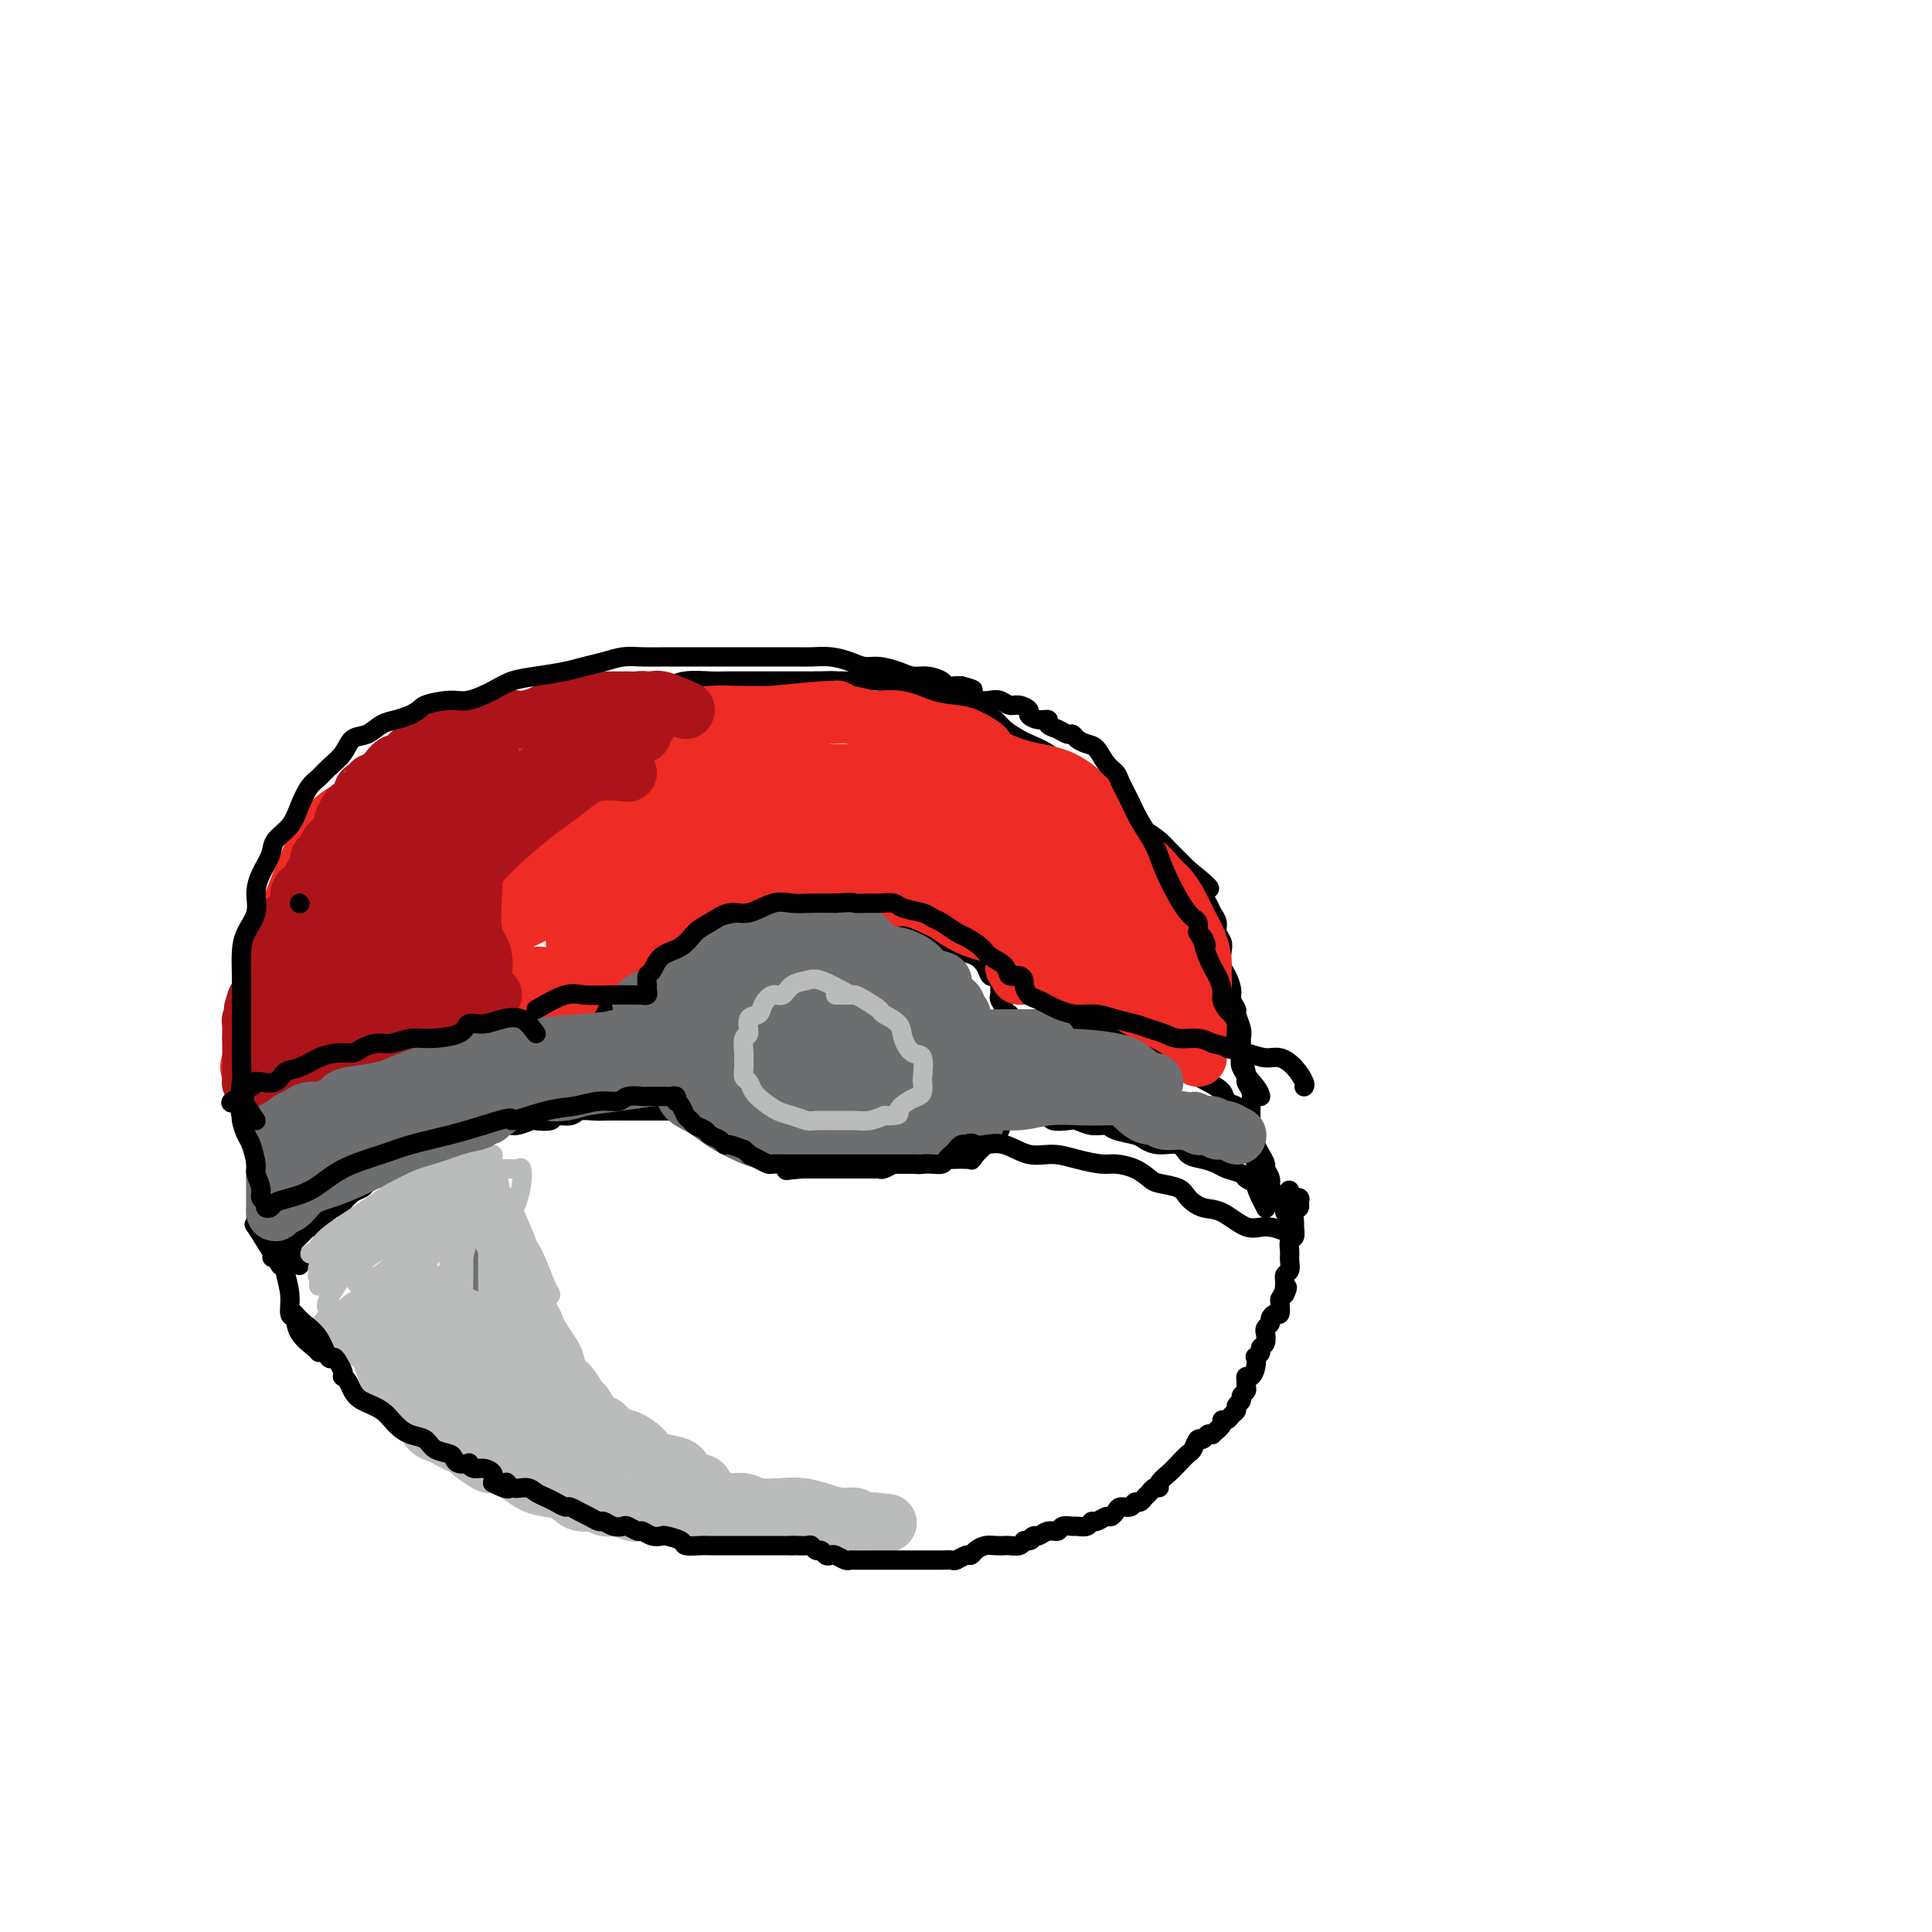 <svg viewBox='0 0 400 400' version='1.1' xmlns='http://www.w3.org/2000/svg' xmlns:xlink='http://www.w3.org/1999/xlink'><g fill='none' stroke='rgb(186,187,187)' stroke-width='12' stroke-linecap='round' stroke-linejoin='round'><path d='M79,280c-0.097,0.120 -0.195,0.241 0,1c0.195,0.759 0.681,2.158 1,3c0.319,0.842 0.470,1.129 1,2c0.530,0.871 1.437,2.326 2,3c0.563,0.674 0.780,0.565 1,1c0.220,0.435 0.443,1.412 1,2c0.557,0.588 1.448,0.788 2,1c0.552,0.212 0.766,0.438 1,1c0.234,0.562 0.487,1.460 1,2c0.513,0.540 1.287,0.721 2,1c0.713,0.279 1.365,0.657 2,1c0.635,0.343 1.253,0.651 2,1c0.747,0.349 1.622,0.738 2,1c0.378,0.262 0.260,0.398 1,1c0.740,0.602 2.337,1.671 3,2c0.663,0.329 0.392,-0.080 1,0c0.608,0.080 2.095,0.650 3,1c0.905,0.350 1.228,0.480 2,1c0.772,0.520 1.992,1.431 3,2c1.008,0.569 1.802,0.797 3,1c1.198,0.203 2.799,0.380 4,1c1.201,0.620 2.002,1.682 3,2c0.998,0.318 2.192,-0.107 3,0c0.808,0.107 1.231,0.745 2,1c0.769,0.255 1.885,0.128 3,0'/><path d='M128,312c6.078,2.338 2.772,0.683 2,0c-0.772,-0.683 0.990,-0.394 2,0c1.010,0.394 1.270,0.894 2,1c0.730,0.106 1.931,-0.182 3,0c1.069,0.182 2.006,0.833 3,1c0.994,0.167 2.046,-0.151 3,0c0.954,0.151 1.809,0.773 3,1c1.191,0.227 2.717,0.061 4,0c1.283,-0.061 2.321,-0.016 3,0c0.679,0.016 0.997,0.004 2,0c1.003,-0.004 2.692,-0.001 4,0c1.308,0.001 2.236,0.000 3,0c0.764,-0.000 1.363,-0.000 2,0c0.637,0.000 1.311,0.000 2,0c0.689,-0.000 1.393,-0.000 2,0c0.607,0.000 1.119,0.000 2,0c0.881,-0.000 2.133,-0.000 3,0c0.867,0.000 1.351,0.000 2,0c0.649,-0.000 1.464,-0.000 2,0c0.536,0.000 0.793,0.000 1,0c0.207,-0.000 0.363,-0.000 1,0c0.637,0.000 1.753,0.000 2,0c0.247,-0.000 -0.377,-0.000 -1,0'/><path d='M180,315c7.904,0.528 1.665,0.348 -1,0c-2.665,-0.348 -1.754,-0.864 -2,-1c-0.246,-0.136 -1.648,0.108 -3,0c-1.352,-0.108 -2.655,-0.569 -4,-1c-1.345,-0.431 -2.733,-0.833 -4,-1c-1.267,-0.167 -2.412,-0.099 -4,0c-1.588,0.099 -3.620,0.230 -5,0c-1.380,-0.230 -2.108,-0.821 -3,-1c-0.892,-0.179 -1.949,0.055 -3,0c-1.051,-0.055 -2.097,-0.400 -3,-1c-0.903,-0.600 -1.662,-1.456 -2,-2c-0.338,-0.544 -0.254,-0.775 -1,-1c-0.746,-0.225 -2.320,-0.444 -3,-1c-0.680,-0.556 -0.464,-1.448 -1,-2c-0.536,-0.552 -1.824,-0.762 -3,-1c-1.176,-0.238 -2.240,-0.502 -3,-1c-0.760,-0.498 -1.214,-1.231 -2,-2c-0.786,-0.769 -1.902,-1.576 -3,-2c-1.098,-0.424 -2.177,-0.465 -3,-1c-0.823,-0.535 -1.389,-1.565 -2,-2c-0.611,-0.435 -1.267,-0.275 -2,-1c-0.733,-0.725 -1.545,-2.334 -2,-3c-0.455,-0.666 -0.555,-0.390 -1,-1c-0.445,-0.610 -1.236,-2.107 -2,-3c-0.764,-0.893 -1.500,-1.184 -2,-2c-0.500,-0.816 -0.763,-2.159 -1,-3c-0.237,-0.841 -0.447,-1.181 -1,-2c-0.553,-0.819 -1.447,-2.116 -2,-3c-0.553,-0.884 -0.764,-1.353 -1,-2c-0.236,-0.647 -0.496,-1.470 -1,-2c-0.504,-0.530 -1.252,-0.765 -2,-1'/><path d='M108,272c-3.101,-3.990 -1.352,-1.465 -1,-1c0.352,0.465 -0.692,-1.129 -1,-2c-0.308,-0.871 0.120,-1.018 0,-1c-0.120,0.018 -0.789,0.201 -1,0c-0.211,-0.201 0.036,-0.787 0,-1c-0.036,-0.213 -0.356,-0.053 -1,0c-0.644,0.053 -1.611,-0.001 -2,0c-0.389,0.001 -0.200,0.055 -1,0c-0.800,-0.055 -2.589,-0.221 -4,0c-1.411,0.221 -2.443,0.829 -4,1c-1.557,0.171 -3.637,-0.094 -5,0c-1.363,0.094 -2.009,0.547 -3,1c-0.991,0.453 -2.328,0.905 -3,1c-0.672,0.095 -0.681,-0.167 -1,0c-0.319,0.167 -0.948,0.762 -1,1c-0.052,0.238 0.474,0.119 1,0'/><path d='M81,271c-3.578,0.844 -1.022,0.956 0,1c1.022,0.044 0.511,0.022 0,0'/><path d='M83,276c-2.967,0.000 -5.934,0.000 -8,0c-2.066,-0.000 -3.230,-0.000 -4,0c-0.770,0.000 -1.146,0.000 -1,0c0.146,-0.000 0.813,-0.001 1,0c0.187,0.001 -0.106,0.003 0,0c0.106,-0.003 0.613,-0.009 1,0c0.387,0.009 0.656,0.035 1,0c0.344,-0.035 0.764,-0.132 1,0c0.236,0.132 0.289,0.491 1,1c0.711,0.509 2.080,1.168 3,2c0.920,0.832 1.390,1.836 2,2c0.610,0.164 1.361,-0.514 2,0c0.639,0.514 1.165,2.218 2,3c0.835,0.782 1.978,0.640 3,1c1.022,0.360 1.923,1.220 3,2c1.077,0.780 2.328,1.479 3,2c0.672,0.521 0.763,0.863 1,1c0.237,0.137 0.618,0.068 1,0'/><path d='M95,290c4.000,2.333 2.000,1.167 0,0'/><path d='M75,273c2.791,-0.869 5.582,-1.738 8,-1c2.418,0.738 4.463,3.085 6,4c1.537,0.915 2.568,0.400 4,1c1.432,0.600 3.266,2.314 4,3c0.734,0.686 0.367,0.343 0,0'/><path d='M95,272c0.656,1.303 1.311,2.605 3,5c1.689,2.395 4.411,5.882 6,8c1.589,2.118 2.044,2.867 3,4c0.956,1.133 2.411,2.651 4,4c1.589,1.349 3.311,2.528 4,3c0.689,0.472 0.344,0.236 0,0'/><path d='M90,276c3.012,2.162 6.023,4.324 8,6c1.977,1.676 2.919,2.866 4,4c1.081,1.134 2.301,2.210 5,4c2.699,1.790 6.878,4.292 10,6c3.122,1.708 5.188,2.623 7,3c1.812,0.377 3.368,0.217 3,0c-0.368,-0.217 -2.662,-0.491 -5,-2c-2.338,-1.509 -4.719,-4.254 -7,-6c-2.281,-1.746 -4.463,-2.495 -6,-3c-1.537,-0.505 -2.431,-0.768 -3,-1c-0.569,-0.232 -0.815,-0.433 0,0c0.815,0.433 2.691,1.499 5,3c2.309,1.501 5.051,3.438 7,5c1.949,1.562 3.107,2.750 4,4c0.893,1.250 1.523,2.562 2,3c0.477,0.438 0.803,0.003 1,0c0.197,-0.003 0.265,0.427 -1,0c-1.265,-0.427 -3.865,-1.710 -7,-4c-3.135,-2.290 -6.807,-5.587 -10,-8c-3.193,-2.413 -5.909,-3.941 -8,-5c-2.091,-1.059 -3.558,-1.648 -4,-2c-0.442,-0.352 0.139,-0.465 1,0c0.861,0.465 2.001,1.510 3,3c0.999,1.490 1.857,3.426 3,5c1.143,1.574 2.572,2.787 4,4'/><path d='M106,295c2.033,2.550 1.615,2.923 2,3c0.385,0.077 1.571,-0.144 2,0c0.429,0.144 0.100,0.654 -1,0c-1.100,-0.654 -2.971,-2.472 -5,-4c-2.029,-1.528 -4.216,-2.766 -6,-4c-1.784,-1.234 -3.164,-2.464 -4,-3c-0.836,-0.536 -1.126,-0.377 -1,0c0.126,0.377 0.669,0.974 2,2c1.331,1.026 3.450,2.481 5,4c1.550,1.519 2.533,3.101 5,5c2.467,1.899 6.419,4.114 8,5c1.581,0.886 0.790,0.443 0,0'/></g>
<g fill='none' stroke='rgb(0,0,0)' stroke-width='4' stroke-linecap='round' stroke-linejoin='round'><path d='M61,272c0.560,0.628 1.119,1.256 2,2c0.881,0.744 2.082,1.603 3,3c0.918,1.397 1.553,3.331 2,4c0.447,0.669 0.708,0.074 1,0c0.292,-0.074 0.617,0.375 1,1c0.383,0.625 0.823,1.427 1,2c0.177,0.573 0.090,0.916 0,1c-0.090,0.084 -0.183,-0.092 0,0c0.183,0.092 0.643,0.451 1,1c0.357,0.549 0.612,1.289 1,2c0.388,0.711 0.909,1.394 2,2c1.091,0.606 2.752,1.136 4,2c1.248,0.864 2.082,2.063 3,3c0.918,0.937 1.920,1.613 3,2c1.080,0.387 2.239,0.486 3,1c0.761,0.514 1.126,1.445 2,2c0.874,0.555 2.258,0.736 3,1c0.742,0.264 0.842,0.611 1,1c0.158,0.389 0.374,0.822 1,1c0.626,0.178 1.664,0.103 2,0c0.336,-0.103 -0.029,-0.232 0,0c0.029,0.232 0.451,0.825 1,1c0.549,0.175 1.225,-0.068 2,0c0.775,0.068 1.650,0.448 2,1c0.350,0.552 0.175,1.276 0,2'/><path d='M102,307c4.838,2.566 3.432,0.480 3,0c-0.432,-0.480 0.111,0.645 1,1c0.889,0.355 2.126,-0.058 3,0c0.874,0.058 1.385,0.589 2,1c0.615,0.411 1.334,0.702 2,1c0.666,0.298 1.280,0.604 2,1c0.720,0.396 1.545,0.881 2,1c0.455,0.119 0.541,-0.127 1,0c0.459,0.127 1.291,0.626 2,1c0.709,0.374 1.293,0.622 2,1c0.707,0.378 1.536,0.885 2,1c0.464,0.115 0.562,-0.161 1,0c0.438,0.161 1.216,0.760 2,1c0.784,0.240 1.575,0.121 2,0c0.425,-0.121 0.485,-0.242 1,0c0.515,0.242 1.484,0.849 2,1c0.516,0.151 0.580,-0.153 1,0c0.420,0.153 1.196,0.763 2,1c0.804,0.237 1.637,0.102 2,0c0.363,-0.102 0.256,-0.171 1,0c0.744,0.171 2.340,0.582 3,1c0.660,0.418 0.384,0.844 1,1c0.616,0.156 2.122,0.042 3,0c0.878,-0.042 1.126,-0.011 2,0c0.874,0.011 2.374,0.003 3,0c0.626,-0.003 0.380,-0.001 1,0c0.620,0.001 2.108,0.000 3,0c0.892,-0.000 1.187,-0.000 2,0c0.813,0.000 2.142,0.000 3,0c0.858,-0.000 1.245,-0.000 2,0c0.755,0.000 1.877,0.000 3,0'/><path d='M164,320c3.057,-0.005 1.200,-0.016 1,0c-0.200,0.016 1.256,0.061 2,0c0.744,-0.061 0.777,-0.226 1,0c0.223,0.226 0.636,0.844 1,1c0.364,0.156 0.678,-0.151 1,0c0.322,0.151 0.650,0.758 1,1c0.350,0.242 0.722,0.117 1,0c0.278,-0.117 0.462,-0.228 1,0c0.538,0.228 1.428,0.793 2,1c0.572,0.207 0.824,0.055 1,0c0.176,-0.055 0.274,-0.015 1,0c0.726,0.015 2.080,0.004 3,0c0.920,-0.004 1.406,-0.001 2,0c0.594,0.001 1.296,0.000 2,0c0.704,-0.000 1.411,-0.000 2,0c0.589,0.000 1.060,0.000 2,0c0.940,-0.000 2.350,-0.000 3,0c0.650,0.000 0.540,0.001 1,0c0.460,-0.001 1.489,-0.004 2,0c0.511,0.004 0.504,0.016 1,0c0.496,-0.016 1.494,-0.060 2,0c0.506,0.060 0.520,0.222 1,0c0.480,-0.222 1.427,-0.830 2,-1c0.573,-0.170 0.773,0.098 1,0c0.227,-0.098 0.479,-0.562 1,-1c0.521,-0.438 1.309,-0.849 2,-1c0.691,-0.151 1.285,-0.043 2,0c0.715,0.043 1.553,0.022 2,0c0.447,-0.022 0.505,-0.044 1,0c0.495,0.044 1.427,0.156 2,0c0.573,-0.156 0.786,-0.578 1,-1'/><path d='M212,319c2.496,-0.553 1.236,0.063 1,0c-0.236,-0.063 0.551,-0.805 1,-1c0.449,-0.195 0.558,0.158 1,0c0.442,-0.158 1.217,-0.827 2,-1c0.783,-0.173 1.576,0.151 2,0c0.424,-0.151 0.481,-0.777 1,-1c0.519,-0.223 1.500,-0.045 2,0c0.500,0.045 0.519,-0.045 1,0c0.481,0.045 1.424,0.223 2,0c0.576,-0.223 0.784,-0.847 1,-1c0.216,-0.153 0.438,0.165 1,0c0.562,-0.165 1.464,-0.814 2,-1c0.536,-0.186 0.707,0.090 1,0c0.293,-0.090 0.708,-0.545 1,-1c0.292,-0.455 0.459,-0.910 1,-1c0.541,-0.090 1.454,0.183 2,0c0.546,-0.183 0.723,-0.824 1,-1c0.277,-0.176 0.653,0.111 1,0c0.347,-0.111 0.666,-0.620 1,-1c0.334,-0.380 0.684,-0.630 1,-1c0.316,-0.370 0.598,-0.861 1,-1c0.402,-0.139 0.923,0.075 1,0c0.077,-0.075 -0.292,-0.438 0,-1c0.292,-0.562 1.244,-1.321 2,-2c0.756,-0.679 1.316,-1.277 2,-2c0.684,-0.723 1.493,-1.570 2,-2c0.507,-0.430 0.713,-0.441 1,-1c0.287,-0.559 0.654,-1.665 1,-2c0.346,-0.335 0.670,0.102 1,0c0.330,-0.102 0.666,-0.743 1,-1c0.334,-0.257 0.667,-0.128 1,0'/><path d='M251,297c2.637,-2.349 1.231,-1.221 1,-1c-0.231,0.221 0.713,-0.466 1,-1c0.287,-0.534 -0.082,-0.917 0,-1c0.082,-0.083 0.614,0.132 1,0c0.386,-0.132 0.624,-0.613 1,-1c0.376,-0.387 0.889,-0.681 1,-1c0.111,-0.319 -0.181,-0.663 0,-1c0.181,-0.337 0.833,-0.667 1,-1c0.167,-0.333 -0.152,-0.668 0,-1c0.152,-0.332 0.776,-0.662 1,-1c0.224,-0.338 0.050,-0.685 0,-1c-0.050,-0.315 0.025,-0.600 0,-1c-0.025,-0.400 -0.151,-0.915 0,-1c0.151,-0.085 0.581,0.262 1,0c0.419,-0.262 0.829,-1.131 1,-2c0.171,-0.869 0.102,-1.737 0,-2c-0.102,-0.263 -0.238,0.079 0,0c0.238,-0.079 0.849,-0.581 1,-1c0.151,-0.419 -0.157,-0.756 0,-1c0.157,-0.244 0.778,-0.394 1,-1c0.222,-0.606 0.045,-1.668 0,-2c-0.045,-0.332 0.043,0.064 0,0c-0.043,-0.064 -0.218,-0.590 0,-1c0.218,-0.410 0.829,-0.705 1,-1c0.171,-0.295 -0.098,-0.590 0,-1c0.098,-0.410 0.562,-0.935 1,-1c0.438,-0.065 0.849,0.329 1,0c0.151,-0.329 0.043,-1.380 0,-2c-0.043,-0.620 -0.022,-0.810 0,-1'/><path d='M265,269c2.388,-4.467 1.358,-1.634 1,-1c-0.358,0.634 -0.043,-0.932 0,-2c0.043,-1.068 -0.186,-1.638 0,-2c0.186,-0.362 0.786,-0.516 1,-1c0.214,-0.484 0.043,-1.300 0,-2c-0.043,-0.700 0.041,-1.286 0,-2c-0.041,-0.714 -0.208,-1.557 0,-2c0.208,-0.443 0.792,-0.486 1,-1c0.208,-0.514 0.041,-1.500 0,-2c-0.041,-0.500 0.043,-0.516 0,-1c-0.043,-0.484 -0.213,-1.436 0,-2c0.213,-0.564 0.810,-0.739 1,-1c0.190,-0.261 -0.026,-0.609 0,-1c0.026,-0.391 0.293,-0.826 0,-1c-0.293,-0.174 -1.147,-0.087 -2,0'/><path d='M267,248c0.178,-3.201 -0.376,-0.703 -1,0c-0.624,0.703 -1.317,-0.389 -2,-1c-0.683,-0.611 -1.356,-0.741 -2,-1c-0.644,-0.259 -1.260,-0.647 -2,-1c-0.740,-0.353 -1.604,-0.672 -2,-1c-0.396,-0.328 -0.323,-0.664 -1,-1c-0.677,-0.336 -2.105,-0.672 -3,-1c-0.895,-0.328 -1.257,-0.647 -2,-1c-0.743,-0.353 -1.866,-0.738 -3,-1c-1.134,-0.262 -2.280,-0.399 -3,-1c-0.720,-0.601 -1.016,-1.666 -2,-2c-0.984,-0.334 -2.658,0.064 -4,0c-1.342,-0.064 -2.354,-0.591 -3,-1c-0.646,-0.409 -0.925,-0.702 -2,-1c-1.075,-0.298 -2.944,-0.602 -4,-1c-1.056,-0.398 -1.299,-0.890 -2,-1c-0.701,-0.110 -1.860,0.163 -3,0c-1.140,-0.163 -2.259,-0.762 -3,-1c-0.741,-0.238 -1.102,-0.116 -2,0c-0.898,0.116 -2.334,0.227 -3,0c-0.666,-0.227 -0.564,-0.792 -1,-1c-0.436,-0.208 -1.410,-0.059 -2,0c-0.590,0.059 -0.795,0.030 -1,0'/><path d='M214,231c-4.774,-0.946 -1.709,-0.309 -1,0c0.709,0.309 -0.938,0.292 -2,0c-1.062,-0.292 -1.538,-0.860 -2,-1c-0.462,-0.140 -0.908,0.148 -1,0c-0.092,-0.148 0.171,-0.731 0,-1c-0.171,-0.269 -0.776,-0.224 -1,0c-0.224,0.224 -0.067,0.627 0,1c0.067,0.373 0.044,0.715 0,1c-0.044,0.285 -0.108,0.513 0,1c0.108,0.487 0.390,1.234 0,2c-0.390,0.766 -1.451,1.552 -2,2c-0.549,0.448 -0.585,0.556 -1,1c-0.415,0.444 -1.207,1.222 -2,2'/><path d='M202,239c-1.087,1.619 -0.805,1.166 -1,1c-0.195,-0.166 -0.866,-0.046 -1,0c-0.134,0.046 0.269,0.016 0,0c-0.269,-0.016 -1.212,-0.018 -2,0c-0.788,0.018 -1.423,0.058 -2,0c-0.577,-0.058 -1.095,-0.213 -2,0c-0.905,0.213 -2.197,0.793 -3,1c-0.803,0.207 -1.119,0.041 -2,0c-0.881,-0.041 -2.329,0.041 -3,0c-0.671,-0.041 -0.565,-0.207 -1,0c-0.435,0.207 -1.412,0.788 -2,1c-0.588,0.212 -0.787,0.057 -1,0c-0.213,-0.057 -0.441,-0.015 -1,0c-0.559,0.015 -1.448,0.004 -2,0c-0.552,-0.004 -0.768,-0.001 -1,0c-0.232,0.001 -0.482,0.000 -1,0c-0.518,-0.000 -1.304,-0.000 -2,0c-0.696,0.000 -1.301,0.000 -2,0c-0.699,-0.000 -1.493,-0.000 -2,0c-0.507,0.000 -0.727,0.000 -1,0c-0.273,-0.000 -0.598,-0.000 -1,0c-0.402,0.000 -0.881,0.000 -1,0c-0.119,-0.000 0.122,-0.000 0,0c-0.122,0.000 -0.606,0.000 -1,0c-0.394,-0.000 -0.697,-0.000 -1,0'/><path d='M166,242c-5.813,0.525 -2.345,0.337 -1,0c1.345,-0.337 0.567,-0.821 0,-1c-0.567,-0.179 -0.922,-0.051 -1,0c-0.078,0.051 0.120,0.025 0,0c-0.120,-0.025 -0.558,-0.048 -1,0c-0.442,0.048 -0.889,0.166 -1,0c-0.111,-0.166 0.114,-0.618 0,-1c-0.114,-0.382 -0.566,-0.694 -1,-1c-0.434,-0.306 -0.851,-0.607 -1,-1c-0.149,-0.393 -0.030,-0.879 0,-1c0.030,-0.121 -0.029,0.122 0,0c0.029,-0.122 0.147,-0.611 0,-1c-0.147,-0.389 -0.560,-0.679 -1,-1c-0.440,-0.321 -0.906,-0.673 -1,-1c-0.094,-0.327 0.186,-0.627 0,-1c-0.186,-0.373 -0.838,-0.817 -1,-1c-0.162,-0.183 0.167,-0.105 0,0c-0.167,0.105 -0.829,0.238 -1,0c-0.171,-0.238 0.147,-0.848 0,-1c-0.147,-0.152 -0.761,0.155 -1,0c-0.239,-0.155 -0.103,-0.773 0,-1c0.103,-0.227 0.172,-0.065 0,0c-0.172,0.065 -0.586,0.032 -1,0'/><path d='M154,230c-2.039,-1.856 -1.137,-0.497 -1,0c0.137,0.497 -0.491,0.133 -1,0c-0.509,-0.133 -0.899,-0.036 -1,0c-0.101,0.036 0.087,0.010 0,0c-0.087,-0.010 -0.450,-0.003 -1,0c-0.550,0.003 -1.288,0.001 -2,0c-0.712,-0.001 -1.397,-0.000 -2,0c-0.603,0.000 -1.124,0.000 -2,0c-0.876,-0.000 -2.107,-0.000 -3,0c-0.893,0.000 -1.450,0.000 -2,0c-0.550,-0.000 -1.095,-0.000 -2,0c-0.905,0.000 -2.170,0.000 -3,0c-0.830,-0.000 -1.223,-0.001 -2,0c-0.777,0.001 -1.936,0.004 -3,0c-1.064,-0.004 -2.033,-0.016 -3,0c-0.967,0.016 -1.930,0.061 -3,0c-1.070,-0.061 -2.245,-0.226 -3,0c-0.755,0.226 -1.089,0.844 -2,1c-0.911,0.156 -2.398,-0.150 -3,0c-0.602,0.150 -0.320,0.757 -1,1c-0.680,0.243 -2.323,0.121 -3,0c-0.677,-0.121 -0.389,-0.240 -1,0c-0.611,0.240 -2.122,0.838 -3,1c-0.878,0.162 -1.125,-0.111 -2,0c-0.875,0.111 -2.379,0.607 -3,1c-0.621,0.393 -0.360,0.683 -1,1c-0.640,0.317 -2.183,0.662 -3,1c-0.817,0.338 -0.909,0.669 -1,1'/><path d='M97,237c-4.218,1.039 -3.262,0.138 -3,0c0.262,-0.138 -0.171,0.489 -1,1c-0.829,0.511 -2.056,0.907 -3,1c-0.944,0.093 -1.605,-0.116 -2,0c-0.395,0.116 -0.525,0.556 -1,1c-0.475,0.444 -1.296,0.893 -2,1c-0.704,0.107 -1.292,-0.126 -2,0c-0.708,0.126 -1.537,0.611 -2,1c-0.463,0.389 -0.561,0.681 -1,1c-0.439,0.319 -1.221,0.666 -2,1c-0.779,0.334 -1.557,0.654 -2,1c-0.443,0.346 -0.551,0.718 -1,1c-0.449,0.282 -1.237,0.475 -2,1c-0.763,0.525 -1.500,1.383 -2,2c-0.500,0.617 -0.764,0.992 -1,1c-0.236,0.008 -0.445,-0.352 -1,0c-0.555,0.352 -1.458,1.418 -2,2c-0.542,0.582 -0.724,0.682 -1,1c-0.276,0.318 -0.648,0.855 -1,1c-0.352,0.145 -0.686,-0.102 -1,0c-0.314,0.102 -0.609,0.553 -1,1c-0.391,0.447 -0.878,0.889 -1,1c-0.122,0.111 0.121,-0.110 0,0c-0.121,0.110 -0.607,0.552 -1,1c-0.393,0.448 -0.693,0.904 -1,1c-0.307,0.096 -0.621,-0.166 -1,0c-0.379,0.166 -0.823,0.762 -1,1c-0.177,0.238 -0.089,0.119 0,0'/><path d='M58,259c-3.690,2.721 -0.414,0.523 1,0c1.414,-0.523 0.967,0.631 1,1c0.033,0.369 0.545,-0.045 1,0c0.455,0.045 0.853,0.551 1,1c0.147,0.449 0.042,0.843 0,1c-0.042,0.157 -0.021,0.079 0,0'/><path d='M60,258c-0.390,0.090 -0.781,0.179 -1,1c-0.219,0.821 -0.268,2.372 0,4c0.268,1.628 0.853,3.332 1,5c0.147,1.668 -0.143,3.298 0,4c0.143,0.702 0.718,0.475 1,1c0.282,0.525 0.272,1.800 1,3c0.728,1.200 2.196,2.323 3,3c0.804,0.677 0.944,0.908 1,1c0.056,0.092 0.028,0.046 0,0'/></g>
<g fill='none' stroke='rgb(109,110,112)' stroke-width='4' stroke-linecap='round' stroke-linejoin='round'><path d='M100,256c1.268,-0.325 2.536,-0.651 3,0c0.464,0.651 0.125,2.278 0,4c-0.125,1.722 -0.037,3.540 0,5c0.037,1.460 0.021,2.561 0,3c-0.021,0.439 -0.048,0.215 0,0c0.048,-0.215 0.171,-0.420 0,-2c-0.171,-1.580 -0.636,-4.534 -1,-7c-0.364,-2.466 -0.626,-4.445 -1,-6c-0.374,-1.555 -0.858,-2.685 -1,-4c-0.142,-1.315 0.060,-2.813 0,-3c-0.060,-0.187 -0.381,0.937 0,2c0.381,1.063 1.462,2.063 2,3c0.538,0.937 0.531,1.810 1,3c0.469,1.190 1.414,2.697 2,4c0.586,1.303 0.812,2.401 1,2c0.188,-0.401 0.338,-2.300 0,-4c-0.338,-1.700 -1.162,-3.201 -2,-5c-0.838,-1.799 -1.688,-3.894 -2,-5c-0.312,-1.106 -0.084,-1.221 0,-2c0.084,-0.779 0.024,-2.223 0,-2c-0.024,0.223 -0.012,2.111 0,4'/><path d='M102,246c-0.001,1.210 -0.003,2.233 0,4c0.003,1.767 0.012,4.276 0,6c-0.012,1.724 -0.045,2.662 0,4c0.045,1.338 0.167,3.077 0,4c-0.167,0.923 -0.623,1.030 -1,1c-0.377,-0.030 -0.676,-0.199 -1,0c-0.324,0.199 -0.675,0.765 -1,0c-0.325,-0.765 -0.624,-2.861 -1,-5c-0.376,-2.139 -0.829,-4.321 -1,-6c-0.171,-1.679 -0.060,-2.856 0,-4c0.060,-1.144 0.068,-2.255 0,-3c-0.068,-0.745 -0.210,-1.124 0,-1c0.210,0.124 0.774,0.750 1,1c0.226,0.250 0.113,0.125 0,0'/></g>
<g fill='none' stroke='rgb(186,187,187)' stroke-width='4' stroke-linecap='round' stroke-linejoin='round'><path d='M101,249c-0.661,0.514 -1.322,1.027 -1,3c0.322,1.973 1.627,5.404 2,8c0.373,2.596 -0.188,4.356 0,6c0.188,1.644 1.124,3.173 2,5c0.876,1.827 1.693,3.954 2,5c0.307,1.046 0.103,1.012 0,1c-0.103,-0.012 -0.104,-0.001 0,-1c0.104,-0.999 0.315,-3.009 0,-6c-0.315,-2.991 -1.155,-6.963 -2,-10c-0.845,-3.037 -1.695,-5.140 -2,-7c-0.305,-1.860 -0.065,-3.476 0,-4c0.065,-0.524 -0.047,0.043 0,1c0.047,0.957 0.251,2.302 1,4c0.749,1.698 2.042,3.749 3,6c0.958,2.251 1.582,4.703 2,6c0.418,1.297 0.631,1.440 1,2c0.369,0.560 0.894,1.538 1,1c0.106,-0.538 -0.206,-2.591 -1,-5c-0.794,-2.409 -2.072,-5.174 -3,-8c-0.928,-2.826 -1.508,-5.713 -2,-8c-0.492,-2.287 -0.895,-3.974 -1,-5c-0.105,-1.026 0.087,-1.392 0,-1c-0.087,0.392 -0.453,1.540 0,3c0.453,1.460 1.727,3.230 3,5'/><path d='M106,250c1.050,2.385 2.174,4.848 3,7c0.826,2.152 1.352,3.995 2,6c0.648,2.005 1.418,4.173 2,5c0.582,0.827 0.976,0.315 1,0c0.024,-0.315 -0.323,-0.431 -1,-2c-0.677,-1.569 -1.684,-4.592 -3,-7c-1.316,-2.408 -2.942,-4.202 -4,-6c-1.058,-1.798 -1.548,-3.600 -2,-5c-0.452,-1.400 -0.867,-2.397 -1,-2c-0.133,0.397 0.017,2.187 0,4c-0.017,1.813 -0.201,3.648 0,6c0.201,2.352 0.788,5.223 1,8c0.212,2.777 0.049,5.462 0,7c-0.049,1.538 0.016,1.929 0,2c-0.016,0.071 -0.113,-0.179 0,-1c0.113,-0.821 0.437,-2.212 0,-5c-0.437,-2.788 -1.634,-6.971 -2,-10c-0.366,-3.029 0.098,-4.902 0,-7c-0.098,-2.098 -0.758,-4.420 -1,-5c-0.242,-0.580 -0.065,0.583 0,2c0.065,1.417 0.017,3.090 0,5c-0.017,1.910 -0.005,4.059 0,6c0.005,1.941 0.001,3.675 0,5c-0.001,1.325 -0.000,2.241 0,3c0.000,0.759 0.000,1.360 0,1c-0.000,-0.360 -0.000,-1.680 0,-3'/><path d='M101,264c0.061,1.722 0.214,-3.472 0,-7c-0.214,-3.528 -0.796,-5.390 -1,-7c-0.204,-1.610 -0.029,-2.968 0,-4c0.029,-1.032 -0.089,-1.736 0,-2c0.089,-0.264 0.384,-0.086 0,1c-0.384,1.086 -1.448,3.079 -2,5c-0.552,1.921 -0.593,3.769 -1,6c-0.407,2.231 -1.181,4.844 -2,7c-0.819,2.156 -1.684,3.856 -2,5c-0.316,1.144 -0.082,1.731 0,2c0.082,0.269 0.012,0.220 0,-1c-0.012,-1.220 0.035,-3.609 0,-6c-0.035,-2.391 -0.153,-4.782 0,-7c0.153,-2.218 0.578,-4.261 1,-6c0.422,-1.739 0.840,-3.172 1,-4c0.160,-0.828 0.063,-1.049 0,-1c-0.063,0.049 -0.092,0.369 0,1c0.092,0.631 0.305,1.574 0,3c-0.305,1.426 -1.128,3.336 -2,5c-0.872,1.664 -1.791,3.081 -3,5c-1.209,1.919 -2.707,4.339 -4,6c-1.293,1.661 -2.381,2.564 -3,3c-0.619,0.436 -0.768,0.407 -1,0c-0.232,-0.407 -0.547,-1.192 0,-3c0.547,-1.808 1.955,-4.641 3,-7c1.045,-2.359 1.727,-4.246 3,-6c1.273,-1.754 3.136,-3.377 5,-5'/><path d='M93,247c1.876,-3.416 1.564,-1.456 2,-1c0.436,0.456 1.618,-0.594 2,-1c0.382,-0.406 -0.037,-0.170 -1,1c-0.963,1.170 -2.471,3.273 -4,5c-1.529,1.727 -3.078,3.078 -5,5c-1.922,1.922 -4.215,4.416 -6,6c-1.785,1.584 -3.061,2.257 -4,3c-0.939,0.743 -1.539,1.555 -2,1c-0.461,-0.555 -0.782,-2.478 0,-4c0.782,-1.522 2.668,-2.642 4,-4c1.332,-1.358 2.112,-2.955 3,-4c0.888,-1.045 1.886,-1.540 3,-2c1.114,-0.460 2.346,-0.886 3,-1c0.654,-0.114 0.730,0.086 1,0c0.270,-0.086 0.735,-0.456 1,0c0.265,0.456 0.332,1.737 0,3c-0.332,1.263 -1.063,2.507 -2,4c-0.937,1.493 -2.082,3.233 -4,5c-1.918,1.767 -4.611,3.559 -7,5c-2.389,1.441 -4.476,2.529 -6,3c-1.524,0.471 -2.485,0.324 -3,0c-0.515,-0.324 -0.584,-0.826 0,-2c0.584,-1.174 1.822,-3.022 3,-5c1.178,-1.978 2.295,-4.087 4,-6c1.705,-1.913 3.997,-3.630 6,-5c2.003,-1.370 3.715,-2.391 5,-3c1.285,-0.609 2.142,-0.804 3,-1'/><path d='M89,249c2.405,-1.402 1.418,-0.408 1,0c-0.418,0.408 -0.267,0.232 -1,1c-0.733,0.768 -2.351,2.482 -4,4c-1.649,1.518 -3.328,2.839 -5,4c-1.672,1.161 -3.337,2.163 -5,3c-1.663,0.837 -3.323,1.509 -5,2c-1.677,0.491 -3.372,0.801 -4,1c-0.628,0.199 -0.188,0.288 0,0c0.188,-0.288 0.125,-0.951 0,-1c-0.125,-0.049 -0.310,0.517 0,0c0.310,-0.517 1.117,-2.118 2,-3c0.883,-0.882 1.842,-1.045 3,-2c1.158,-0.955 2.514,-2.704 4,-4c1.486,-1.296 3.102,-2.141 5,-3c1.898,-0.859 4.079,-1.731 6,-2c1.921,-0.269 3.582,0.067 5,0c1.418,-0.067 2.593,-0.537 2,0c-0.593,0.537 -2.955,2.082 -5,3c-2.045,0.918 -3.775,1.210 -6,2c-2.225,0.790 -4.947,2.078 -7,3c-2.053,0.922 -3.437,1.479 -5,2c-1.563,0.521 -3.304,1.006 -4,1c-0.696,-0.006 -0.348,-0.503 0,-1'/><path d='M66,259c-3.794,1.423 -0.780,-0.020 1,-1c1.780,-0.980 2.325,-1.498 3,-2c0.675,-0.502 1.481,-0.989 3,-2c1.519,-1.011 3.751,-2.547 6,-4c2.249,-1.453 4.513,-2.824 7,-4c2.487,-1.176 5.196,-2.157 7,-3c1.804,-0.843 2.703,-1.548 4,-2c1.297,-0.452 2.992,-0.650 4,-1c1.008,-0.350 1.327,-0.853 1,-1c-0.327,-0.147 -1.302,0.063 -2,0c-0.698,-0.063 -1.118,-0.397 -2,0c-0.882,0.397 -2.224,1.527 -4,2c-1.776,0.473 -3.986,0.291 -6,1c-2.014,0.709 -3.832,2.309 -6,4c-2.168,1.691 -4.686,3.471 -7,5c-2.314,1.529 -4.424,2.805 -6,4c-1.576,1.195 -2.618,2.309 -3,3c-0.382,0.691 -0.102,0.958 0,1c0.102,0.042 0.027,-0.143 0,0c-0.027,0.143 -0.007,0.612 0,1c0.007,0.388 0.002,0.695 0,1c-0.002,0.305 -0.001,0.607 0,1c0.001,0.393 0.000,0.875 0,1c-0.000,0.125 -0.000,-0.107 0,0c0.000,0.107 0.000,0.554 0,1'/><path d='M66,264c-0.001,1.101 -0.003,0.853 0,1c0.003,0.147 0.010,0.687 0,1c-0.010,0.313 -0.037,0.398 0,0c0.037,-0.398 0.140,-1.278 0,-2c-0.140,-0.722 -0.521,-1.285 0,-2c0.521,-0.715 1.945,-1.581 3,-3c1.055,-1.419 1.740,-3.392 3,-5c1.260,-1.608 3.096,-2.851 5,-4c1.904,-1.149 3.876,-2.202 6,-3c2.124,-0.798 4.401,-1.340 7,-2c2.599,-0.660 5.520,-1.437 8,-2c2.480,-0.563 4.518,-0.912 6,-1c1.482,-0.088 2.407,0.086 3,0c0.593,-0.086 0.852,-0.432 1,0c0.148,0.432 0.183,1.641 0,3c-0.183,1.359 -0.585,2.869 -1,4c-0.415,1.131 -0.843,1.882 -1,3c-0.157,1.118 -0.042,2.604 0,4c0.042,1.396 0.011,2.703 0,4c-0.011,1.297 -0.003,2.585 0,4c0.003,1.415 0.001,2.958 0,4c-0.001,1.042 -0.000,1.583 0,2c0.000,0.417 0.000,0.708 0,1'/><path d='M106,271c-0.280,4.487 -0.480,1.203 -1,-1c-0.520,-2.203 -1.358,-3.327 -2,-5c-0.642,-1.673 -1.086,-3.896 -2,-6c-0.914,-2.104 -2.297,-4.088 -3,-5c-0.703,-0.912 -0.724,-0.753 -1,-1c-0.276,-0.247 -0.806,-0.900 -1,-1c-0.194,-0.100 -0.052,0.352 0,1c0.052,0.648 0.016,1.490 0,3c-0.016,1.510 -0.011,3.687 0,5c0.011,1.313 0.027,1.761 0,3c-0.027,1.239 -0.098,3.268 0,4c0.098,0.732 0.364,0.168 0,0c-0.364,-0.168 -1.359,0.058 -3,-1c-1.641,-1.058 -3.927,-3.402 -6,-5c-2.073,-1.598 -3.931,-2.449 -6,-3c-2.069,-0.551 -4.347,-0.802 -6,-1c-1.653,-0.198 -2.680,-0.343 -3,0c-0.320,0.343 0.069,1.174 0,2c-0.069,0.826 -0.595,1.645 0,3c0.595,1.355 2.313,3.244 3,4c0.687,0.756 0.344,0.378 0,0'/></g>
<g fill='none' stroke='rgb(0,0,0)' stroke-width='4' stroke-linecap='round' stroke-linejoin='round'><path d='M58,262c-2.113,-3.408 -4.226,-6.815 -5,-8c-0.774,-1.185 -0.207,-0.146 0,0c0.207,0.146 0.056,-0.599 0,-1c-0.056,-0.401 -0.015,-0.458 0,-1c0.015,-0.542 0.004,-1.567 0,-2c-0.004,-0.433 -0.001,-0.272 0,-1c0.001,-0.728 0.000,-2.345 0,-3c-0.000,-0.655 -0.000,-0.349 0,-1c0.000,-0.651 0.000,-2.258 0,-3c-0.000,-0.742 -0.000,-0.618 0,-1c0.000,-0.382 0.000,-1.268 0,-2c-0.000,-0.732 -0.000,-1.309 0,-2c0.000,-0.691 0.000,-1.494 0,-2c-0.000,-0.506 -0.000,-0.713 0,-1c0.000,-0.287 0.000,-0.654 0,-1c-0.000,-0.346 -0.000,-0.671 0,-1c0.000,-0.329 0.000,-0.662 0,-1c-0.000,-0.338 -0.000,-0.682 0,-1c0.000,-0.318 0.000,-0.611 0,-1c-0.000,-0.389 -0.000,-0.874 0,-1c0.000,-0.126 0.000,0.107 0,0c-0.000,-0.107 -0.000,-0.553 0,-1'/><path d='M53,227c0.131,-4.190 0.458,-1.165 1,0c0.542,1.165 1.300,0.471 2,0c0.700,-0.471 1.343,-0.718 2,-1c0.657,-0.282 1.327,-0.600 2,-1c0.673,-0.400 1.349,-0.881 2,-1c0.651,-0.119 1.278,0.123 2,0c0.722,-0.123 1.540,-0.611 2,-1c0.460,-0.389 0.563,-0.679 1,-1c0.437,-0.321 1.210,-0.674 2,-1c0.790,-0.326 1.597,-0.626 2,-1c0.403,-0.374 0.401,-0.821 1,-1c0.599,-0.179 1.800,-0.089 3,0'/><path d='M75,219c3.701,-1.190 1.954,-0.165 2,0c0.046,0.165 1.884,-0.530 3,-1c1.116,-0.470 1.509,-0.713 2,-1c0.491,-0.287 1.080,-0.617 2,-1c0.920,-0.383 2.170,-0.820 3,-1c0.830,-0.180 1.240,-0.104 2,0c0.760,0.104 1.869,0.235 3,0c1.131,-0.235 2.284,-0.836 3,-1c0.716,-0.164 0.994,0.110 2,0c1.006,-0.110 2.738,-0.604 4,-1c1.262,-0.396 2.052,-0.693 3,-1c0.948,-0.307 2.054,-0.622 3,-1c0.946,-0.378 1.734,-0.818 3,-1c1.266,-0.182 3.012,-0.105 4,0c0.988,0.105 1.220,0.238 2,0c0.780,-0.238 2.110,-0.848 3,-1c0.890,-0.152 1.342,0.156 2,0c0.658,-0.156 1.524,-0.774 2,-1c0.476,-0.226 0.564,-0.061 1,0c0.436,0.061 1.220,0.016 2,0c0.780,-0.016 1.556,-0.004 2,0c0.444,0.004 0.557,0.001 1,0c0.443,-0.001 1.218,-0.000 2,0c0.782,0.000 1.572,0.000 2,0c0.428,-0.000 0.495,-0.000 1,0c0.505,0.000 1.449,0.001 2,0c0.551,-0.001 0.708,-0.003 1,0c0.292,0.003 0.717,0.011 1,0c0.283,-0.011 0.422,-0.041 1,0c0.578,0.041 1.594,0.155 2,0c0.406,-0.155 0.203,-0.577 0,-1'/><path d='M141,207c4.569,-0.412 0.492,0.059 -1,0c-1.492,-0.059 -0.400,-0.648 0,-1c0.400,-0.352 0.106,-0.465 0,-1c-0.106,-0.535 -0.026,-1.490 0,-2c0.026,-0.510 -0.004,-0.574 0,-1c0.004,-0.426 0.041,-1.213 0,-2c-0.041,-0.787 -0.162,-1.574 0,-2c0.162,-0.426 0.606,-0.492 1,-1c0.394,-0.508 0.738,-1.460 1,-2c0.262,-0.540 0.442,-0.670 1,-1c0.558,-0.330 1.495,-0.862 2,-1c0.505,-0.138 0.577,0.117 1,0c0.423,-0.117 1.198,-0.606 2,-1c0.802,-0.394 1.631,-0.693 2,-1c0.369,-0.307 0.278,-0.621 1,-1c0.722,-0.379 2.257,-0.823 3,-1c0.743,-0.177 0.693,-0.086 1,0c0.307,0.086 0.969,0.167 2,0c1.031,-0.167 2.430,-0.581 3,-1c0.570,-0.419 0.311,-0.844 1,-1c0.689,-0.156 2.325,-0.042 3,0c0.675,0.042 0.388,0.011 1,0c0.612,-0.011 2.122,-0.003 3,0c0.878,0.003 1.123,0.001 2,0c0.877,-0.001 2.387,-0.000 3,0c0.613,0.000 0.329,0.000 1,0c0.671,-0.000 2.296,-0.000 3,0c0.704,0.000 0.487,0.000 1,0c0.513,-0.000 1.757,-0.000 3,0'/><path d='M181,187c2.764,0.167 1.175,0.584 1,1c-0.175,0.416 1.064,0.833 2,1c0.936,0.167 1.570,0.086 2,0c0.430,-0.086 0.658,-0.178 1,0c0.342,0.178 0.800,0.624 1,1c0.200,0.376 0.143,0.682 0,1c-0.143,0.318 -0.373,0.649 0,1c0.373,0.351 1.349,0.723 2,1c0.651,0.277 0.976,0.458 2,1c1.024,0.542 2.747,1.445 4,2c1.253,0.555 2.037,0.762 3,1c0.963,0.238 2.104,0.508 3,1c0.896,0.492 1.547,1.207 2,2c0.453,0.793 0.710,1.664 1,2c0.290,0.336 0.614,0.135 1,0c0.386,-0.135 0.834,-0.206 1,0c0.166,0.206 0.048,0.689 0,1c-0.048,0.311 -0.028,0.451 0,1c0.028,0.549 0.063,1.506 0,2c-0.063,0.494 -0.223,0.524 0,1c0.223,0.476 0.829,1.397 1,2c0.171,0.603 -0.094,0.886 0,1c0.094,0.114 0.547,0.057 1,0'/><path d='M209,210c1.167,2.000 0.583,1.000 0,0'/><path d='M212,211c1.282,0.024 2.563,0.048 4,0c1.437,-0.048 3.029,-0.169 4,0c0.971,0.169 1.322,0.627 2,1c0.678,0.373 1.685,0.661 3,1c1.315,0.339 2.940,0.730 4,1c1.060,0.270 1.555,0.419 2,1c0.445,0.581 0.842,1.595 1,2c0.158,0.405 0.079,0.203 0,0'/><path d='M215,213c2.545,-0.852 5.090,-1.704 7,-2c1.910,-0.296 3.185,-0.035 4,0c0.815,0.035 1.168,-0.156 2,0c0.832,0.156 2.141,0.660 3,1c0.859,0.340 1.269,0.518 2,1c0.731,0.482 1.784,1.270 3,2c1.216,0.730 2.596,1.403 4,2c1.404,0.597 2.833,1.119 4,2c1.167,0.881 2.072,2.120 3,3c0.928,0.880 1.880,1.401 3,2c1.120,0.599 2.410,1.278 3,2c0.590,0.722 0.482,1.488 1,2c0.518,0.512 1.662,0.770 2,1c0.338,0.230 -0.131,0.432 0,1c0.131,0.568 0.861,1.503 1,2c0.139,0.497 -0.312,0.557 0,1c0.312,0.443 1.389,1.270 2,2c0.611,0.730 0.756,1.365 1,2c0.244,0.635 0.586,1.272 1,2c0.414,0.728 0.898,1.547 1,2c0.102,0.453 -0.180,0.541 0,1c0.180,0.459 0.823,1.289 1,2c0.177,0.711 -0.110,1.305 0,2c0.110,0.695 0.618,1.493 1,2c0.382,0.507 0.638,0.724 1,1c0.362,0.276 0.828,0.613 1,1c0.172,0.387 0.049,0.825 0,1c-0.049,0.175 -0.025,0.088 0,0'/><path d='M53,233c-1.268,-0.591 -2.536,-1.183 -3,-2c-0.464,-0.817 -0.124,-1.861 0,-3c0.124,-1.139 0.033,-2.374 0,-3c-0.033,-0.626 -0.009,-0.645 0,-1c0.009,-0.355 0.002,-1.047 0,-2c-0.002,-0.953 0.003,-2.167 0,-3c-0.003,-0.833 -0.012,-1.286 0,-2c0.012,-0.714 0.045,-1.690 0,-3c-0.045,-1.310 -0.170,-2.954 0,-4c0.170,-1.046 0.633,-1.495 1,-2c0.367,-0.505 0.636,-1.066 1,-2c0.364,-0.934 0.822,-2.240 1,-3c0.178,-0.760 0.074,-0.973 0,-2c-0.074,-1.027 -0.119,-2.869 0,-4c0.119,-1.131 0.403,-1.553 1,-2c0.597,-0.447 1.507,-0.921 2,-2c0.493,-1.079 0.569,-2.764 1,-4c0.431,-1.236 1.218,-2.022 2,-3c0.782,-0.978 1.557,-2.149 2,-3c0.443,-0.851 0.552,-1.383 1,-2c0.448,-0.617 1.236,-1.320 2,-2c0.764,-0.680 1.504,-1.337 2,-2c0.496,-0.663 0.749,-1.332 1,-2c0.251,-0.668 0.500,-1.334 1,-2c0.500,-0.666 1.250,-1.333 2,-2'/><path d='M70,171c2.826,-4.137 1.390,-1.479 1,-1c-0.390,0.479 0.266,-1.220 1,-2c0.734,-0.780 1.548,-0.642 2,-1c0.452,-0.358 0.544,-1.213 1,-2c0.456,-0.787 1.276,-1.506 2,-2c0.724,-0.494 1.353,-0.761 2,-1c0.647,-0.239 1.313,-0.448 2,-1c0.687,-0.552 1.394,-1.448 2,-2c0.606,-0.552 1.110,-0.760 2,-1c0.890,-0.240 2.167,-0.511 3,-1c0.833,-0.489 1.221,-1.195 2,-2c0.779,-0.805 1.948,-1.707 3,-2c1.052,-0.293 1.987,0.025 3,0c1.013,-0.025 2.105,-0.391 3,-1c0.895,-0.609 1.592,-1.460 3,-2c1.408,-0.540 3.526,-0.770 5,-1c1.474,-0.230 2.303,-0.460 4,-1c1.697,-0.540 4.263,-1.388 6,-2c1.737,-0.612 2.646,-0.986 4,-1c1.354,-0.014 3.154,0.332 5,0c1.846,-0.332 3.736,-1.343 5,-2c1.264,-0.657 1.900,-0.961 3,-1c1.100,-0.039 2.664,0.186 4,0c1.336,-0.186 2.444,-0.782 4,-1c1.556,-0.218 3.560,-0.058 5,0c1.440,0.058 2.315,0.016 4,0c1.685,-0.016 4.181,-0.004 6,0c1.819,0.004 2.962,0.001 4,0c1.038,-0.001 1.972,-0.000 3,0c1.028,0.000 2.151,0.000 3,0c0.849,-0.000 1.425,-0.000 2,0'/><path d='M169,141c6.003,-0.154 3.512,-0.038 3,0c-0.512,0.038 0.956,-0.001 2,0c1.044,0.001 1.665,0.041 3,0c1.335,-0.041 3.383,-0.165 5,0c1.617,0.165 2.804,0.618 4,1c1.196,0.382 2.401,0.694 4,1c1.599,0.306 3.594,0.607 5,1c1.406,0.393 2.225,0.879 3,1c0.775,0.121 1.506,-0.123 2,0c0.494,0.123 0.750,0.613 1,1c0.250,0.387 0.494,0.671 1,1c0.506,0.329 1.274,0.703 2,1c0.726,0.297 1.409,0.516 2,1c0.591,0.484 1.089,1.233 2,2c0.911,0.767 2.236,1.554 3,2c0.764,0.446 0.966,0.552 2,1c1.034,0.448 2.900,1.237 4,2c1.100,0.763 1.435,1.499 2,2c0.565,0.501 1.360,0.767 2,1c0.640,0.233 1.126,0.434 2,1c0.874,0.566 2.135,1.497 3,2c0.865,0.503 1.334,0.576 2,1c0.666,0.424 1.528,1.198 2,2c0.472,0.802 0.553,1.632 1,2c0.447,0.368 1.260,0.272 2,1c0.740,0.728 1.405,2.278 2,3c0.595,0.722 1.118,0.616 2,1c0.882,0.384 2.123,1.258 3,2c0.877,0.742 1.390,1.354 2,2c0.610,0.646 1.317,1.328 2,2c0.683,0.672 1.341,1.336 2,2'/><path d='M246,180c7.444,5.921 3.554,3.722 2,3c-1.554,-0.722 -0.771,0.033 0,1c0.771,0.967 1.531,2.146 2,3c0.469,0.854 0.648,1.382 1,2c0.352,0.618 0.878,1.324 1,2c0.122,0.676 -0.161,1.321 0,2c0.161,0.679 0.765,1.393 1,2c0.235,0.607 0.100,1.107 0,2c-0.100,0.893 -0.166,2.180 0,3c0.166,0.820 0.565,1.173 1,2c0.435,0.827 0.905,2.126 1,3c0.095,0.874 -0.185,1.322 0,2c0.185,0.678 0.834,1.585 1,2c0.166,0.415 -0.153,0.337 0,1c0.153,0.663 0.777,2.068 1,3c0.223,0.932 0.045,1.390 0,2c-0.045,0.610 0.044,1.370 0,2c-0.044,0.630 -0.222,1.130 0,2c0.222,0.870 0.844,2.110 1,3c0.156,0.890 -0.154,1.431 0,2c0.154,0.569 0.772,1.166 1,2c0.228,0.834 0.065,1.906 0,3c-0.065,1.094 -0.032,2.211 0,3c0.032,0.789 0.064,1.250 0,2c-0.064,0.750 -0.224,1.788 0,3c0.224,1.212 0.831,2.598 1,4c0.169,1.402 -0.099,2.819 0,4c0.099,1.181 0.565,2.126 1,3c0.435,0.874 0.839,1.678 1,2c0.161,0.322 0.081,0.161 0,0'/></g>
<g fill='none' stroke='rgb(238,43,36)' stroke-width='12' stroke-linecap='round' stroke-linejoin='round'><path d='M113,165c-2.184,-1.296 -4.369,-2.592 -7,-3c-2.631,-0.408 -5.709,0.072 -8,1c-2.291,0.928 -3.795,2.302 -5,3c-1.205,0.698 -2.113,0.719 -4,2c-1.887,1.281 -4.755,3.824 -7,6c-2.245,2.176 -3.868,3.987 -5,5c-1.132,1.013 -1.775,1.228 -2,2c-0.225,0.772 -0.033,2.102 0,3c0.033,0.898 -0.093,1.366 0,2c0.093,0.634 0.406,1.436 1,2c0.594,0.564 1.470,0.891 2,1c0.530,0.109 0.716,-0.001 1,0c0.284,0.001 0.668,0.114 1,0c0.332,-0.114 0.612,-0.455 1,-1c0.388,-0.545 0.884,-1.294 1,-2c0.116,-0.706 -0.147,-1.368 0,-2c0.147,-0.632 0.703,-1.233 1,-2c0.297,-0.767 0.336,-1.699 1,-3c0.664,-1.301 1.955,-2.969 3,-4c1.045,-1.031 1.846,-1.424 3,-2c1.154,-0.576 2.662,-1.335 4,-2c1.338,-0.665 2.505,-1.236 4,-2c1.495,-0.764 3.317,-1.721 4,-2c0.683,-0.279 0.227,0.121 0,0c-0.227,-0.121 -0.226,-0.765 0,-1c0.226,-0.235 0.676,-0.063 0,0c-0.676,0.063 -2.479,0.018 -4,0c-1.521,-0.018 -2.761,-0.009 -4,0'/><path d='M94,166c-1.712,-0.146 -1.990,-0.011 -3,0c-1.010,0.011 -2.750,-0.103 -4,0c-1.250,0.103 -2.008,0.422 -3,1c-0.992,0.578 -2.216,1.415 -3,2c-0.784,0.585 -1.129,0.916 -2,2c-0.871,1.084 -2.270,2.919 -3,4c-0.730,1.081 -0.792,1.407 -1,2c-0.208,0.593 -0.563,1.454 -1,2c-0.437,0.546 -0.958,0.779 -1,1c-0.042,0.221 0.393,0.430 0,1c-0.393,0.570 -1.614,1.501 -2,2c-0.386,0.499 0.065,0.567 0,1c-0.065,0.433 -0.644,1.233 -1,2c-0.356,0.767 -0.487,1.502 -1,2c-0.513,0.498 -1.408,0.759 -2,1c-0.592,0.241 -0.881,0.463 -1,1c-0.119,0.537 -0.070,1.391 0,2c0.070,0.609 0.160,0.974 0,1c-0.160,0.026 -0.568,-0.288 -1,0c-0.432,0.288 -0.886,1.177 -1,2c-0.114,0.823 0.113,1.581 0,2c-0.113,0.419 -0.565,0.498 -1,1c-0.435,0.502 -0.853,1.426 -1,2c-0.147,0.574 -0.024,0.798 0,1c0.024,0.202 -0.050,0.383 0,1c0.050,0.617 0.223,1.671 0,2c-0.223,0.329 -0.843,-0.066 -1,0c-0.157,0.066 0.150,0.595 0,1c-0.150,0.405 -0.757,0.687 -1,1c-0.243,0.313 -0.121,0.656 0,1'/><path d='M60,207c-2.940,5.738 -0.792,2.083 0,1c0.792,-1.083 0.226,0.405 0,1c-0.226,0.595 -0.113,0.298 0,0'/><path d='M68,188c-1.601,1.127 -3.203,2.254 -4,3c-0.797,0.746 -0.791,1.110 -1,2c-0.209,0.890 -0.633,2.307 -1,3c-0.367,0.693 -0.676,0.662 -1,1c-0.324,0.338 -0.661,1.045 -1,2c-0.339,0.955 -0.679,2.156 -1,3c-0.321,0.844 -0.622,1.329 -1,2c-0.378,0.671 -0.833,1.527 -1,2c-0.167,0.473 -0.045,0.564 0,1c0.045,0.436 0.012,1.217 0,2c-0.012,0.783 -0.003,1.568 0,2c0.003,0.432 0.001,0.512 0,1c-0.001,0.488 -0.001,1.385 0,2c0.001,0.615 0.003,0.949 0,1c-0.003,0.051 -0.011,-0.182 0,0c0.011,0.182 0.041,0.779 0,1c-0.041,0.221 -0.153,0.064 0,0c0.153,-0.064 0.572,-0.036 1,0c0.428,0.036 0.866,0.082 2,0c1.134,-0.082 2.964,-0.290 5,-1c2.036,-0.710 4.279,-1.922 7,-3c2.721,-1.078 5.920,-2.022 9,-3c3.080,-0.978 6.040,-1.989 9,-3'/><path d='M90,206c6.379,-1.801 5.828,-1.803 7,-2c1.172,-0.197 4.069,-0.589 6,-1c1.931,-0.411 2.896,-0.842 4,-1c1.104,-0.158 2.348,-0.042 3,0c0.652,0.042 0.714,0.011 1,0c0.286,-0.011 0.796,-0.003 1,0c0.204,0.003 0.102,0.002 0,0'/><path d='M52,215c1.188,-0.032 2.376,-0.063 3,0c0.624,0.063 0.684,0.221 2,0c1.316,-0.221 3.888,-0.820 5,-1c1.112,-0.180 0.766,0.057 1,0c0.234,-0.057 1.050,-0.410 2,-1c0.950,-0.590 2.035,-1.416 3,-2c0.965,-0.584 1.810,-0.926 3,-1c1.190,-0.074 2.727,0.121 4,0c1.273,-0.121 2.283,-0.558 3,-1c0.717,-0.442 1.139,-0.889 2,-1c0.861,-0.111 2.159,0.114 3,0c0.841,-0.114 1.224,-0.566 2,-1c0.776,-0.434 1.944,-0.848 3,-1c1.056,-0.152 2.001,-0.041 3,0c0.999,0.041 2.052,0.011 3,0c0.948,-0.011 1.791,-0.003 3,0c1.209,0.003 2.785,0.001 4,0c1.215,-0.001 2.070,-0.000 3,0c0.930,0.000 1.935,0.000 3,0c1.065,-0.000 2.191,-0.000 3,0c0.809,0.000 1.300,0.000 2,0c0.700,-0.000 1.610,-0.000 2,0c0.390,0.000 0.259,0.000 1,0c0.741,-0.000 2.355,-0.000 3,0c0.645,0.000 0.323,0.000 0,0'/><path d='M115,203c1.407,-1.269 2.814,-2.537 4,-3c1.186,-0.463 2.150,-0.120 3,0c0.850,0.120 1.586,0.018 2,0c0.414,-0.018 0.507,0.047 1,0c0.493,-0.047 1.385,-0.205 2,0c0.615,0.205 0.953,0.773 1,1c0.047,0.227 -0.197,0.113 0,0c0.197,-0.113 0.836,-0.226 1,0c0.164,0.226 -0.148,0.792 0,1c0.148,0.208 0.757,0.060 1,0c0.243,-0.060 0.122,-0.030 0,0'/><path d='M131,199c0.276,-2.358 0.553,-4.715 1,-6c0.447,-1.285 1.065,-1.497 2,-2c0.935,-0.503 2.187,-1.298 3,-2c0.813,-0.702 1.187,-1.313 2,-2c0.813,-0.687 2.064,-1.452 3,-2c0.936,-0.548 1.557,-0.879 2,-1c0.443,-0.121 0.706,-0.032 1,0c0.294,0.032 0.618,0.009 1,0c0.382,-0.009 0.824,-0.002 1,0c0.176,0.002 0.088,0.001 0,0'/><path d='M133,196c1.130,-2.327 2.261,-4.655 3,-6c0.739,-1.345 1.087,-1.708 2,-2c0.913,-0.292 2.392,-0.513 3,-1c0.608,-0.487 0.346,-1.238 1,-2c0.654,-0.762 2.224,-1.534 3,-2c0.776,-0.466 0.757,-0.627 1,-1c0.243,-0.373 0.749,-0.956 1,-1c0.251,-0.044 0.248,0.453 0,1c-0.248,0.547 -0.740,1.143 -1,2c-0.260,0.857 -0.287,1.974 -1,3c-0.713,1.026 -2.112,1.959 -3,3c-0.888,1.041 -1.265,2.188 -2,3c-0.735,0.812 -1.828,1.289 -3,2c-1.172,0.711 -2.424,1.655 -3,2c-0.576,0.345 -0.476,0.089 -1,0c-0.524,-0.089 -1.672,-0.013 -3,0c-1.328,0.013 -2.838,-0.038 -4,0c-1.162,0.038 -1.977,0.165 -3,0c-1.023,-0.165 -2.254,-0.622 -3,-1c-0.746,-0.378 -1.009,-0.679 -1,-1c0.009,-0.321 0.288,-0.663 1,-1c0.712,-0.337 1.856,-0.668 3,-1'/><path d='M123,193c1.091,-0.533 2.317,-0.367 4,-1c1.683,-0.633 3.822,-2.065 5,-3c1.178,-0.935 1.394,-1.371 2,-2c0.606,-0.629 1.603,-1.450 2,-2c0.397,-0.550 0.196,-0.829 0,-1c-0.196,-0.171 -0.385,-0.235 -3,0c-2.615,0.235 -7.654,0.770 -13,2c-5.346,1.230 -10.999,3.156 -16,5c-5.001,1.844 -9.349,3.607 -13,5c-3.651,1.393 -6.606,2.416 -8,3c-1.394,0.584 -1.229,0.729 -1,1c0.229,0.271 0.521,0.669 3,0c2.479,-0.669 7.145,-2.407 11,-4c3.855,-1.593 6.900,-3.043 11,-5c4.100,-1.957 9.255,-4.421 14,-7c4.745,-2.579 9.079,-5.274 12,-7c2.921,-1.726 4.427,-2.482 5,-3c0.573,-0.518 0.213,-0.797 0,-1c-0.213,-0.203 -0.278,-0.329 -2,0c-1.722,0.329 -5.102,1.114 -9,3c-3.898,1.886 -8.315,4.872 -14,8c-5.685,3.128 -12.637,6.398 -19,10c-6.363,3.602 -12.136,7.534 -17,10c-4.864,2.466 -8.820,3.465 -11,4c-2.180,0.535 -2.584,0.607 -3,1c-0.416,0.393 -0.843,1.106 1,0c1.843,-1.106 5.955,-4.030 10,-7c4.045,-2.970 8.022,-5.985 12,-9'/><path d='M86,193c6.165,-4.088 10.077,-6.310 14,-9c3.923,-2.690 7.858,-5.850 11,-8c3.142,-2.150 5.493,-3.291 7,-4c1.507,-0.709 2.171,-0.988 2,-1c-0.171,-0.012 -1.175,0.241 -2,0c-0.825,-0.241 -1.470,-0.976 -3,0c-1.530,0.976 -3.944,3.663 -7,6c-3.056,2.337 -6.755,4.324 -11,7c-4.245,2.676 -9.036,6.042 -13,9c-3.964,2.958 -7.100,5.509 -10,7c-2.900,1.491 -5.565,1.922 -7,2c-1.435,0.078 -1.640,-0.197 -2,0c-0.360,0.197 -0.874,0.865 0,0c0.874,-0.865 3.137,-3.262 6,-6c2.863,-2.738 6.325,-5.816 10,-9c3.675,-3.184 7.564,-6.474 12,-10c4.436,-3.526 9.420,-7.288 14,-10c4.580,-2.712 8.758,-4.373 11,-5c2.242,-0.627 2.550,-0.221 3,0c0.450,0.221 1.042,0.255 1,0c-0.042,-0.255 -0.720,-0.800 -2,0c-1.280,0.800 -3.164,2.944 -6,5c-2.836,2.056 -6.625,4.022 -11,6c-4.375,1.978 -9.335,3.966 -14,6c-4.665,2.034 -9.034,4.112 -13,5c-3.966,0.888 -7.529,0.585 -10,1c-2.471,0.415 -3.849,1.547 -4,2c-0.151,0.453 0.924,0.226 2,0'/><path d='M64,187c-5.520,2.604 0.182,2.116 3,2c2.818,-0.116 2.754,0.142 3,1c0.246,0.858 0.801,2.315 1,3c0.199,0.685 0.040,0.598 0,1c-0.040,0.402 0.039,1.292 0,2c-0.039,0.708 -0.194,1.234 -1,2c-0.806,0.766 -2.261,1.771 -3,2c-0.739,0.229 -0.760,-0.319 -1,0c-0.240,0.319 -0.697,1.504 -1,2c-0.303,0.496 -0.452,0.303 -1,1c-0.548,0.697 -1.495,2.284 -2,3c-0.505,0.716 -0.569,0.563 -1,1c-0.431,0.437 -1.230,1.465 -2,2c-0.770,0.535 -1.512,0.576 -2,1c-0.488,0.424 -0.723,1.231 -1,2c-0.277,0.769 -0.596,1.501 -1,2c-0.404,0.499 -0.893,0.764 -1,1c-0.107,0.236 0.167,0.444 0,1c-0.167,0.556 -0.777,1.461 -1,2c-0.223,0.539 -0.060,0.714 0,1c0.060,0.286 0.016,0.685 0,1c-0.016,0.315 -0.004,0.546 0,1c0.004,0.454 0.001,1.130 0,1c-0.001,-0.130 -0.001,-1.065 0,-2'/><path d='M53,220c-2.786,3.228 -0.750,-0.703 0,-4c0.750,-3.297 0.213,-5.959 1,-10c0.787,-4.041 2.897,-9.460 5,-15c2.103,-5.540 4.197,-11.200 6,-15c1.803,-3.800 3.314,-5.741 5,-7c1.686,-1.259 3.548,-1.835 5,-3c1.452,-1.165 2.493,-2.919 4,-4c1.507,-1.081 3.479,-1.489 5,-2c1.521,-0.511 2.589,-1.124 4,-2c1.411,-0.876 3.164,-2.013 5,-3c1.836,-0.987 3.755,-1.823 6,-2c2.245,-0.177 4.815,0.306 7,0c2.185,-0.306 3.986,-1.403 6,-2c2.014,-0.597 4.241,-0.696 6,-1c1.759,-0.304 3.048,-0.814 4,-1c0.952,-0.186 1.565,-0.050 2,0c0.435,0.050 0.690,0.013 1,0c0.310,-0.013 0.674,-0.004 1,0c0.326,0.004 0.614,0.001 1,0c0.386,-0.001 0.869,-0.001 1,0c0.131,0.001 -0.090,0.003 0,0c0.090,-0.003 0.492,-0.012 1,0c0.508,0.012 1.121,0.045 1,0c-0.121,-0.045 -0.977,-0.167 -2,0c-1.023,0.167 -2.212,0.622 -3,1c-0.788,0.378 -1.174,0.679 -2,1c-0.826,0.321 -2.093,0.663 -3,1c-0.907,0.337 -1.453,0.668 -2,1'/><path d='M118,153c-1.694,0.618 -0.928,0.164 -1,0c-0.072,-0.164 -0.983,-0.037 -1,0c-0.017,0.037 0.861,-0.017 2,0c1.139,0.017 2.541,0.106 5,0c2.459,-0.106 5.976,-0.407 10,-1c4.024,-0.593 8.556,-1.480 13,-2c4.444,-0.520 8.800,-0.674 12,-1c3.200,-0.326 5.245,-0.823 7,-1c1.755,-0.177 3.219,-0.033 3,0c-0.219,0.033 -2.121,-0.043 -3,0c-0.879,0.043 -0.735,0.207 -3,1c-2.265,0.793 -6.938,2.216 -12,3c-5.062,0.784 -10.513,0.929 -16,2c-5.487,1.071 -11.011,3.068 -16,4c-4.989,0.932 -9.442,0.797 -13,1c-3.558,0.203 -6.222,0.742 -7,1c-0.778,0.258 0.331,0.234 2,0c1.669,-0.234 3.897,-0.680 8,-2c4.103,-1.320 10.079,-3.516 16,-5c5.921,-1.484 11.785,-2.255 18,-3c6.215,-0.745 12.781,-1.463 18,-2c5.219,-0.537 9.092,-0.892 11,-1c1.908,-0.108 1.852,0.033 2,0c0.148,-0.033 0.501,-0.240 0,0c-0.501,0.240 -1.858,0.926 -5,2c-3.142,1.074 -8.071,2.537 -13,4'/><path d='M155,153c-5.368,1.890 -10.786,3.617 -16,5c-5.214,1.383 -10.222,2.424 -14,3c-3.778,0.576 -6.326,0.687 -8,1c-1.674,0.313 -2.475,0.827 -2,1c0.475,0.173 2.225,0.005 5,0c2.775,-0.005 6.575,0.153 11,0c4.425,-0.153 9.474,-0.616 14,-1c4.526,-0.384 8.527,-0.690 12,-1c3.473,-0.310 6.417,-0.626 8,-1c1.583,-0.374 1.804,-0.807 2,-1c0.196,-0.193 0.368,-0.144 -1,0c-1.368,0.144 -4.276,0.385 -8,1c-3.724,0.615 -8.266,1.605 -13,3c-4.734,1.395 -9.662,3.197 -14,5c-4.338,1.803 -8.088,3.608 -11,5c-2.912,1.392 -4.987,2.370 -6,3c-1.013,0.630 -0.964,0.910 -1,1c-0.036,0.090 -0.158,-0.011 1,0c1.158,0.011 3.594,0.133 7,0c3.406,-0.133 7.780,-0.523 12,-1c4.220,-0.477 8.284,-1.043 12,-2c3.716,-0.957 7.083,-2.306 10,-3c2.917,-0.694 5.385,-0.734 7,-1c1.615,-0.266 2.376,-0.760 2,-1c-0.376,-0.240 -1.891,-0.227 -4,0c-2.109,0.227 -4.813,0.669 -8,2c-3.187,1.331 -6.858,3.551 -11,6c-4.142,2.449 -8.755,5.128 -12,7c-3.245,1.872 -5.123,2.936 -7,4'/><path d='M122,188c-4.934,2.834 -2.268,1.419 -1,1c1.268,-0.419 1.139,0.159 3,0c1.861,-0.159 5.712,-1.055 9,-2c3.288,-0.945 6.012,-1.938 9,-3c2.988,-1.062 6.241,-2.194 10,-3c3.759,-0.806 8.026,-1.288 11,-2c2.974,-0.712 4.655,-1.655 6,-2c1.345,-0.345 2.354,-0.092 3,0c0.646,0.092 0.931,0.025 1,0c0.069,-0.025 -0.076,-0.006 0,0c0.076,0.006 0.374,0.001 1,0c0.626,-0.001 1.581,0.004 2,0c0.419,-0.004 0.304,-0.017 1,0c0.696,0.017 2.204,0.064 3,0c0.796,-0.064 0.879,-0.239 1,0c0.121,0.239 0.281,0.894 0,1c-0.281,0.106 -1.002,-0.336 -3,0c-1.998,0.336 -5.274,1.449 -9,2c-3.726,0.551 -7.903,0.540 -12,1c-4.097,0.460 -8.115,1.392 -11,2c-2.885,0.608 -4.637,0.893 -6,1c-1.363,0.107 -2.338,0.037 -2,0c0.338,-0.037 1.987,-0.041 4,0c2.013,0.041 4.388,0.126 8,0c3.612,-0.126 8.461,-0.465 13,-1c4.539,-0.535 8.770,-1.268 13,-2'/><path d='M176,181c8.215,-0.635 10.754,-0.721 14,-1c3.246,-0.279 7.199,-0.751 10,-1c2.801,-0.249 4.449,-0.274 6,0c1.551,0.274 3.004,0.847 4,1c0.996,0.153 1.535,-0.114 2,0c0.465,0.114 0.857,0.609 1,1c0.143,0.391 0.038,0.679 0,1c-0.038,0.321 -0.010,0.674 0,1c0.010,0.326 0.003,0.626 0,1c-0.003,0.374 -0.001,0.821 0,1c0.001,0.179 0.000,0.089 0,0'/><path d='M192,179c0.923,0.119 1.847,0.238 3,1c1.153,0.762 2.536,2.168 4,4c1.464,1.832 3.009,4.089 4,5c0.991,0.911 1.428,0.476 2,1c0.572,0.524 1.277,2.008 2,3c0.723,0.992 1.462,1.493 2,2c0.538,0.507 0.876,1.021 1,2c0.124,0.979 0.036,2.423 0,3c-0.036,0.577 -0.018,0.289 0,0'/><path d='M184,186c1.592,-0.208 3.183,-0.417 5,0c1.817,0.417 3.858,1.459 5,2c1.142,0.541 1.385,0.582 2,1c0.615,0.418 1.603,1.212 3,2c1.397,0.788 3.204,1.570 5,2c1.796,0.430 3.581,0.507 5,1c1.419,0.493 2.473,1.400 3,2c0.527,0.600 0.526,0.892 0,1c-0.526,0.108 -1.579,0.031 -2,0c-0.421,-0.031 -0.211,-0.015 0,0'/><path d='M156,166c-0.797,-2.144 -1.595,-4.287 -1,-5c0.595,-0.713 2.581,0.005 5,0c2.419,-0.005 5.270,-0.734 7,-1c1.730,-0.266 2.340,-0.069 3,0c0.660,0.069 1.372,0.008 3,0c1.628,-0.008 4.173,0.035 6,0c1.827,-0.035 2.935,-0.149 4,0c1.065,0.149 2.086,0.562 3,1c0.914,0.438 1.719,0.902 2,1c0.281,0.098 0.038,-0.170 0,0c-0.038,0.170 0.131,0.777 -1,1c-1.131,0.223 -3.561,0.060 -7,0c-3.439,-0.060 -7.885,-0.019 -13,0c-5.115,0.019 -10.897,0.016 -16,0c-5.103,-0.016 -9.525,-0.046 -14,0c-4.475,0.046 -9.003,0.167 -12,0c-2.997,-0.167 -4.463,-0.623 -6,-1c-1.537,-0.377 -3.144,-0.675 -4,-1c-0.856,-0.325 -0.962,-0.679 -1,-1c-0.038,-0.321 -0.007,-0.611 0,-1c0.007,-0.389 -0.008,-0.877 0,-1c0.008,-0.123 0.041,0.121 0,0c-0.041,-0.121 -0.154,-0.606 0,-1c0.154,-0.394 0.577,-0.697 1,-1'/><path d='M115,156c-0.149,-0.871 -0.520,-0.548 0,-1c0.520,-0.452 1.932,-1.679 3,-2c1.068,-0.321 1.793,0.264 3,0c1.207,-0.264 2.896,-1.377 5,-2c2.104,-0.623 4.622,-0.755 7,-1c2.378,-0.245 4.617,-0.601 7,-1c2.383,-0.399 4.909,-0.839 7,-1c2.091,-0.161 3.745,-0.043 6,0c2.255,0.043 5.109,0.010 7,0c1.891,-0.010 2.819,0.001 4,0c1.181,-0.001 2.614,-0.016 4,0c1.386,0.016 2.724,0.064 4,0c1.276,-0.064 2.488,-0.238 4,0c1.512,0.238 3.324,0.889 5,1c1.676,0.111 3.217,-0.318 5,0c1.783,0.318 3.807,1.383 6,2c2.193,0.617 4.556,0.788 6,1c1.444,0.212 1.970,0.467 3,1c1.030,0.533 2.563,1.344 3,2c0.437,0.656 -0.223,1.155 0,2c0.223,0.845 1.329,2.035 2,3c0.671,0.965 0.906,1.704 1,2c0.094,0.296 0.047,0.148 0,0'/><path d='M159,162c1.430,-0.421 2.860,-0.843 7,-1c4.140,-0.157 10.991,-0.050 15,0c4.009,0.050 5.176,0.044 7,0c1.824,-0.044 4.305,-0.127 7,0c2.695,0.127 5.606,0.464 8,1c2.394,0.536 4.273,1.271 5,2c0.727,0.729 0.302,1.453 0,2c-0.302,0.547 -0.481,0.917 -1,1c-0.519,0.083 -1.377,-0.121 -3,0c-1.623,0.121 -4.010,0.568 -7,1c-2.990,0.432 -6.582,0.848 -10,1c-3.418,0.152 -6.663,0.041 -9,0c-2.337,-0.041 -3.766,-0.012 -5,0c-1.234,0.012 -2.273,0.006 -2,0c0.273,-0.006 1.858,-0.013 4,0c2.142,0.013 4.839,0.048 8,0c3.161,-0.048 6.784,-0.177 10,0c3.216,0.177 6.026,0.660 8,1c1.974,0.340 3.113,0.536 4,1c0.887,0.464 1.520,1.196 1,2c-0.520,0.804 -2.195,1.679 -4,2c-1.805,0.321 -3.740,0.086 -6,0c-2.260,-0.086 -4.846,-0.023 -8,0c-3.154,0.023 -6.876,0.006 -11,0c-4.124,-0.006 -8.649,-0.002 -13,0c-4.351,0.002 -8.529,0.000 -11,0c-2.471,-0.000 -3.236,-0.000 -4,0'/><path d='M149,175c-8.220,0.049 -2.271,0.171 2,0c4.271,-0.171 6.863,-0.634 11,-1c4.137,-0.366 9.820,-0.634 15,-1c5.180,-0.366 9.856,-0.829 15,-1c5.144,-0.171 10.755,-0.049 13,0c2.245,0.049 1.122,0.024 0,0'/><path d='M186,155c1.434,-0.851 2.867,-1.703 5,-2c2.133,-0.297 4.964,-0.041 8,1c3.036,1.041 6.275,2.866 9,4c2.725,1.134 4.934,1.579 7,2c2.066,0.421 3.988,0.820 6,2c2.012,1.180 4.112,3.142 5,4c0.888,0.858 0.563,0.611 1,1c0.437,0.389 1.638,1.413 2,2c0.362,0.587 -0.113,0.735 0,1c0.113,0.265 0.815,0.646 1,1c0.185,0.354 -0.146,0.683 0,1c0.146,0.317 0.770,0.624 1,1c0.230,0.376 0.066,0.822 0,1c-0.066,0.178 -0.033,0.089 0,0'/><path d='M209,164c1.905,-0.581 3.810,-1.162 5,-1c1.190,0.162 1.663,1.067 3,2c1.337,0.933 3.536,1.893 5,3c1.464,1.107 2.192,2.359 3,3c0.808,0.641 1.695,0.669 3,2c1.305,1.331 3.029,3.964 5,6c1.971,2.036 4.188,3.473 6,5c1.812,1.527 3.219,3.142 4,4c0.781,0.858 0.938,0.959 1,1c0.062,0.041 0.031,0.020 0,0'/><path d='M232,177c1.285,0.013 2.571,0.026 4,1c1.429,0.974 3.002,2.910 4,4c0.998,1.090 1.420,1.334 2,2c0.580,0.666 1.318,1.753 2,3c0.682,1.247 1.308,2.652 2,4c0.692,1.348 1.450,2.638 2,4c0.550,1.362 0.894,2.796 1,4c0.106,1.204 -0.024,2.179 0,3c0.024,0.821 0.202,1.488 0,2c-0.202,0.512 -0.785,0.869 -1,1c-0.215,0.131 -0.061,0.038 0,0c0.061,-0.038 0.031,-0.019 0,0'/><path d='M244,193c0.724,1.401 1.448,2.801 2,5c0.552,2.199 0.933,5.196 1,7c0.067,1.804 -0.178,2.416 0,3c0.178,0.584 0.780,1.140 1,2c0.220,0.860 0.059,2.022 0,3c-0.059,0.978 -0.014,1.771 0,2c0.014,0.229 -0.001,-0.105 0,0c0.001,0.105 0.018,0.650 0,1c-0.018,0.350 -0.073,0.505 0,1c0.073,0.495 0.273,1.328 0,1c-0.273,-0.328 -1.018,-1.818 -2,-3c-0.982,-1.182 -2.202,-2.057 -4,-3c-1.798,-0.943 -4.175,-1.955 -6,-3c-1.825,-1.045 -3.097,-2.122 -5,-3c-1.903,-0.878 -4.438,-1.556 -7,-2c-2.562,-0.444 -5.151,-0.655 -7,-1c-1.849,-0.345 -2.959,-0.824 -4,-1c-1.041,-0.176 -2.012,-0.050 -2,0c0.012,0.050 1.006,0.025 2,0'/><path d='M213,202c-2.138,-0.619 1.518,-0.166 4,0c2.482,0.166 3.790,0.044 5,0c1.210,-0.044 2.322,-0.010 4,0c1.678,0.010 3.921,-0.003 5,0c1.079,0.003 0.994,0.021 1,0c0.006,-0.021 0.104,-0.080 -1,0c-1.104,0.080 -3.409,0.299 -5,0c-1.591,-0.299 -2.467,-1.115 -4,-2c-1.533,-0.885 -3.723,-1.840 -5,-3c-1.277,-1.160 -1.641,-2.525 -2,-4c-0.359,-1.475 -0.713,-3.060 -1,-5c-0.287,-1.940 -0.506,-4.235 0,-6c0.506,-1.765 1.736,-3.002 3,-4c1.264,-0.998 2.563,-1.758 4,-2c1.437,-0.242 3.012,0.034 4,0c0.988,-0.034 1.388,-0.380 2,1c0.612,1.380 1.434,4.485 2,7c0.566,2.515 0.876,4.441 1,6c0.124,1.559 0.063,2.751 0,4c-0.063,1.249 -0.127,2.557 0,3c0.127,0.443 0.445,0.023 0,-1c-0.445,-1.023 -1.654,-2.649 -3,-4c-1.346,-1.351 -2.830,-2.428 -4,-4c-1.170,-1.572 -2.025,-3.638 -3,-5c-0.975,-1.362 -2.070,-2.021 -3,-3c-0.930,-0.979 -1.694,-2.280 -2,-3c-0.306,-0.720 -0.153,-0.860 0,-1'/><path d='M215,176c-2.322,-3.235 -0.627,-0.824 1,0c1.627,0.824 3.185,0.059 5,1c1.815,0.941 3.887,3.587 6,6c2.113,2.413 4.268,4.593 6,7c1.732,2.407 3.043,5.040 4,7c0.957,1.960 1.560,3.246 2,4c0.440,0.754 0.715,0.977 0,1c-0.715,0.023 -2.421,-0.155 -4,0c-1.579,0.155 -3.032,0.644 -5,0c-1.968,-0.644 -4.450,-2.420 -7,-4c-2.550,-1.580 -5.167,-2.963 -7,-5c-1.833,-2.037 -2.881,-4.728 -4,-7c-1.119,-2.272 -2.309,-4.125 -3,-6c-0.691,-1.875 -0.883,-3.773 -1,-5c-0.117,-1.227 -0.159,-1.782 0,-2c0.159,-0.218 0.519,-0.099 1,0c0.481,0.099 1.084,0.177 2,1c0.916,0.823 2.147,2.390 4,4c1.853,1.610 4.329,3.264 7,6c2.671,2.736 5.537,6.555 8,9c2.463,2.445 4.524,3.517 6,5c1.476,1.483 2.367,3.377 3,4c0.633,0.623 1.007,-0.024 1,0c-0.007,0.024 -0.394,0.718 -1,0c-0.606,-0.718 -1.433,-2.847 -2,-4c-0.567,-1.153 -0.876,-1.329 -1,-2c-0.124,-0.671 -0.062,-1.835 0,-3'/><path d='M236,193c-0.467,-1.514 -0.136,-0.799 0,-1c0.136,-0.201 0.076,-1.317 0,-2c-0.076,-0.683 -0.168,-0.935 0,-1c0.168,-0.065 0.596,0.055 1,0c0.404,-0.055 0.784,-0.284 1,0c0.216,0.284 0.268,1.081 1,2c0.732,0.919 2.144,1.960 3,4c0.856,2.040 1.158,5.079 2,7c0.842,1.921 2.226,2.723 3,4c0.774,1.277 0.940,3.028 1,4c0.060,0.972 0.016,1.164 0,2c-0.016,0.836 -0.004,2.315 0,3c0.004,0.685 0.001,0.575 0,1c-0.001,0.425 -0.000,1.384 0,2c0.000,0.616 0.000,0.890 0,1c-0.000,0.110 -0.000,0.055 0,0'/></g>
<g fill='none' stroke='rgb(173,20,25)' stroke-width='12' stroke-linecap='round' stroke-linejoin='round'><path d='M130,160c-2.496,-0.261 -4.991,-0.523 -7,0c-2.009,0.523 -3.531,1.829 -5,3c-1.469,1.171 -2.883,2.207 -4,3c-1.117,0.793 -1.935,1.342 -4,3c-2.065,1.658 -5.376,4.423 -8,7c-2.624,2.577 -4.559,4.964 -6,7c-1.441,2.036 -2.386,3.721 -3,5c-0.614,1.279 -0.896,2.152 -1,3c-0.104,0.848 -0.030,1.671 0,2c0.030,0.329 0.015,0.165 0,0'/><path d='M142,147c-1.934,-0.850 -3.868,-1.700 -5,-2c-1.132,-0.300 -1.463,-0.050 -2,0c-0.537,0.050 -1.280,-0.098 -2,0c-0.720,0.098 -1.417,0.444 -2,1c-0.583,0.556 -1.053,1.321 -2,2c-0.947,0.679 -2.369,1.270 -4,2c-1.631,0.730 -3.469,1.598 -5,3c-1.531,1.402 -2.756,3.338 -5,5c-2.244,1.662 -5.509,3.050 -8,5c-2.491,1.950 -4.208,4.460 -6,6c-1.792,1.540 -3.658,2.109 -5,3c-1.342,0.891 -2.159,2.105 -3,3c-0.841,0.895 -1.707,1.471 -2,2c-0.293,0.529 -0.013,1.010 0,1c0.013,-0.010 -0.242,-0.512 0,-1c0.242,-0.488 0.981,-0.961 2,-2c1.019,-1.039 2.320,-2.645 4,-4c1.680,-1.355 3.741,-2.460 6,-4c2.259,-1.540 4.716,-3.516 7,-5c2.284,-1.484 4.394,-2.478 6,-3c1.606,-0.522 2.709,-0.573 4,-1c1.291,-0.427 2.771,-1.230 4,-2c1.229,-0.770 2.208,-1.506 3,-2c0.792,-0.494 1.396,-0.747 2,-1'/><path d='M129,153c3.267,-1.653 1.933,-1.284 2,-1c0.067,0.284 1.535,0.483 2,0c0.465,-0.483 -0.071,-1.649 0,-2c0.071,-0.351 0.751,0.113 1,0c0.249,-0.113 0.068,-0.804 0,-1c-0.068,-0.196 -0.021,0.101 0,0c0.021,-0.101 0.017,-0.602 0,-1c-0.017,-0.398 -0.048,-0.695 0,-1c0.048,-0.305 0.176,-0.618 0,-1c-0.176,-0.382 -0.654,-0.834 -1,-1c-0.346,-0.166 -0.560,-0.045 -1,0c-0.440,0.045 -1.107,0.014 -2,0c-0.893,-0.014 -2.013,-0.011 -3,0c-0.987,0.011 -1.843,0.032 -3,0c-1.157,-0.032 -2.617,-0.115 -4,0c-1.383,0.115 -2.690,0.430 -4,1c-1.310,0.570 -2.623,1.395 -4,2c-1.377,0.605 -2.819,0.989 -4,1c-1.181,0.011 -2.100,-0.353 -3,0c-0.900,0.353 -1.780,1.422 -3,2c-1.220,0.578 -2.779,0.664 -4,1c-1.221,0.336 -2.105,0.921 -3,1c-0.895,0.079 -1.801,-0.349 -3,0c-1.199,0.349 -2.692,1.473 -4,2c-1.308,0.527 -2.431,0.456 -3,1c-0.569,0.544 -0.586,1.702 -1,2c-0.414,0.298 -1.227,-0.266 -2,0c-0.773,0.266 -1.507,1.362 -2,2c-0.493,0.638 -0.747,0.819 -1,1'/><path d='M79,161c-2.422,1.412 -1.976,0.942 -2,1c-0.024,0.058 -0.517,0.644 -1,1c-0.483,0.356 -0.957,0.481 -1,1c-0.043,0.519 0.343,1.434 0,2c-0.343,0.566 -1.415,0.785 -2,1c-0.585,0.215 -0.681,0.425 -1,1c-0.319,0.575 -0.859,1.515 -1,2c-0.141,0.485 0.117,0.515 0,1c-0.117,0.485 -0.610,1.424 -1,2c-0.390,0.576 -0.678,0.788 -1,1c-0.322,0.212 -0.678,0.423 -1,1c-0.322,0.577 -0.611,1.520 -1,2c-0.389,0.480 -0.877,0.496 -1,1c-0.123,0.504 0.121,1.496 0,2c-0.121,0.504 -0.606,0.519 -1,1c-0.394,0.481 -0.697,1.428 -1,2c-0.303,0.572 -0.606,0.769 -1,1c-0.394,0.231 -0.879,0.494 -1,1c-0.121,0.506 0.123,1.253 0,2c-0.123,0.747 -0.611,1.493 -1,2c-0.389,0.507 -0.679,0.773 -1,1c-0.321,0.227 -0.673,0.413 -1,1c-0.327,0.587 -0.627,1.575 -1,2c-0.373,0.425 -0.817,0.288 -1,1c-0.183,0.712 -0.105,2.274 0,3c0.105,0.726 0.235,0.618 0,1c-0.235,0.382 -0.837,1.254 -1,2c-0.163,0.746 0.111,1.365 0,2c-0.111,0.635 -0.607,1.286 -1,2c-0.393,0.714 -0.684,1.490 -1,2c-0.316,0.510 -0.658,0.755 -1,1'/><path d='M53,207c-1.388,3.792 -0.358,2.273 0,2c0.358,-0.273 0.043,0.699 0,1c-0.043,0.301 0.185,-0.069 0,0c-0.185,0.069 -0.781,0.577 -1,1c-0.219,0.423 -0.059,0.761 0,1c0.059,0.239 0.016,0.379 0,1c-0.016,0.621 -0.004,1.725 0,2c0.004,0.275 0.001,-0.277 0,0c-0.001,0.277 -0.000,1.384 0,2c0.000,0.616 0.000,0.743 0,1c-0.000,0.257 -0.000,0.646 0,1c0.000,0.354 0.000,0.673 0,1c-0.000,0.327 -0.001,0.662 0,1c0.001,0.338 0.003,0.679 0,1c-0.003,0.321 -0.012,0.622 0,1c0.012,0.378 0.046,0.834 0,1c-0.046,0.166 -0.172,0.043 0,0c0.172,-0.043 0.642,-0.007 1,0c0.358,0.007 0.605,-0.014 1,0c0.395,0.014 0.937,0.062 2,0c1.063,-0.062 2.646,-0.233 4,-1c1.354,-0.767 2.480,-2.130 4,-3c1.520,-0.870 3.434,-1.249 5,-2c1.566,-0.751 2.783,-1.876 4,-3'/><path d='M73,215c3.130,-1.295 4.455,-0.532 6,-1c1.545,-0.468 3.310,-2.167 5,-3c1.690,-0.833 3.304,-0.801 5,-1c1.696,-0.199 3.473,-0.627 5,-1c1.527,-0.373 2.802,-0.689 4,-1c1.198,-0.311 2.318,-0.617 3,-1c0.682,-0.383 0.924,-0.842 1,-1c0.076,-0.158 -0.016,-0.016 0,0c0.016,0.016 0.140,-0.094 0,0c-0.140,0.094 -0.545,0.394 -1,0c-0.455,-0.394 -0.958,-1.480 -1,-3c-0.042,-1.520 0.379,-3.473 0,-5c-0.379,-1.527 -1.559,-2.629 -2,-5c-0.441,-2.371 -0.144,-6.012 0,-9c0.144,-2.988 0.133,-5.323 0,-8c-0.133,-2.677 -0.389,-5.695 0,-8c0.389,-2.305 1.424,-3.896 2,-5c0.576,-1.104 0.694,-1.720 1,-2c0.306,-0.280 0.802,-0.223 1,0c0.198,0.223 0.099,0.611 0,1'/><path d='M102,162c0.637,-0.929 0.228,-0.250 0,1c-0.228,1.250 -0.275,3.071 -1,6c-0.725,2.929 -2.128,6.964 -4,11c-1.872,4.036 -4.215,8.071 -6,11c-1.785,2.929 -3.014,4.752 -4,6c-0.986,1.248 -1.728,1.920 -2,2c-0.272,0.080 -0.073,-0.433 0,-1c0.073,-0.567 0.022,-1.189 0,-2c-0.022,-0.811 -0.014,-1.810 0,-4c0.014,-2.190 0.036,-5.572 1,-9c0.964,-3.428 2.871,-6.901 5,-10c2.129,-3.099 4.481,-5.824 6,-8c1.519,-2.176 2.206,-3.804 3,-5c0.794,-1.196 1.695,-1.959 2,-2c0.305,-0.041 0.014,0.639 0,1c-0.014,0.361 0.250,0.404 -1,2c-1.250,1.596 -4.013,4.744 -7,8c-2.987,3.256 -6.198,6.618 -10,11c-3.802,4.382 -8.194,9.783 -11,13c-2.806,3.217 -4.025,4.251 -5,5c-0.975,0.749 -1.707,1.214 -2,1c-0.293,-0.214 -0.146,-1.107 0,-2'/><path d='M66,197c-4.690,4.586 1.583,-3.449 5,-9c3.417,-5.551 3.976,-8.616 6,-12c2.024,-3.384 5.511,-7.086 8,-10c2.489,-2.914 3.980,-5.040 5,-6c1.020,-0.960 1.567,-0.753 2,-1c0.433,-0.247 0.750,-0.946 1,-1c0.250,-0.054 0.433,0.537 0,1c-0.433,0.463 -1.481,0.797 -2,1c-0.519,0.203 -0.508,0.274 -1,1c-0.492,0.726 -1.488,2.107 -3,4c-1.512,1.893 -3.540,4.297 -6,8c-2.460,3.703 -5.352,8.706 -8,14c-2.648,5.294 -5.052,10.878 -7,15c-1.948,4.122 -3.440,6.782 -4,9c-0.560,2.218 -0.187,3.994 0,5c0.187,1.006 0.187,1.243 0,1c-0.187,-0.243 -0.561,-0.966 0,-2c0.561,-1.034 2.056,-2.377 3,-4c0.944,-1.623 1.337,-3.525 2,-5c0.663,-1.475 1.595,-2.525 3,-4c1.405,-1.475 3.284,-3.377 5,-5c1.716,-1.623 3.269,-2.968 5,-4c1.731,-1.032 3.639,-1.751 5,-2c1.361,-0.249 2.174,-0.029 3,0c0.826,0.029 1.665,-0.135 2,0c0.335,0.135 0.168,0.567 0,1'/><path d='M90,192c0.914,0.431 0.699,1.007 0,2c-0.699,0.993 -1.880,2.402 -3,4c-1.120,1.598 -2.178,3.386 -4,5c-1.822,1.614 -4.409,3.053 -6,4c-1.591,0.947 -2.187,1.400 -3,2c-0.813,0.600 -1.843,1.345 -1,1c0.843,-0.345 3.560,-1.782 6,-3c2.440,-1.218 4.604,-2.217 7,-3c2.396,-0.783 5.023,-1.351 7,-2c1.977,-0.649 3.303,-1.378 4,-2c0.697,-0.622 0.764,-1.136 0,-1c-0.764,0.136 -2.360,0.921 -4,2c-1.640,1.079 -3.326,2.451 -4,3c-0.674,0.549 -0.337,0.274 0,0'/></g>
<g fill='none' stroke='rgb(109,110,112)' stroke-width='12' stroke-linecap='round' stroke-linejoin='round'><path d='M70,235c1.101,-0.981 2.203,-1.962 4,-3c1.797,-1.038 4.291,-2.135 6,-3c1.709,-0.865 2.634,-1.500 4,-2c1.366,-0.500 3.173,-0.866 4,-1c0.827,-0.134 0.673,-0.037 1,0c0.327,0.037 1.134,0.013 1,0c-0.134,-0.013 -1.210,-0.014 -2,0c-0.790,0.014 -1.293,0.045 -2,0c-0.707,-0.045 -1.618,-0.166 -3,0c-1.382,0.166 -3.236,0.619 -5,1c-1.764,0.381 -3.438,0.691 -5,1c-1.562,0.309 -3.013,0.618 -4,1c-0.987,0.382 -1.510,0.837 -2,1c-0.490,0.163 -0.947,0.032 -1,0c-0.053,-0.032 0.298,0.033 0,0c-0.298,-0.033 -1.245,-0.163 -2,0c-0.755,0.163 -1.319,0.621 -2,1c-0.681,0.379 -1.480,0.680 -2,1c-0.520,0.320 -0.760,0.660 -1,1'/><path d='M59,233c-4.652,1.729 -1.782,2.550 -1,3c0.782,0.450 -0.522,0.528 -1,1c-0.478,0.472 -0.128,1.338 0,2c0.128,0.662 0.034,1.118 0,2c-0.034,0.882 -0.010,2.188 0,3c0.010,0.812 0.005,1.128 0,2c-0.005,0.872 -0.010,2.299 0,3c0.010,0.701 0.035,0.675 0,1c-0.035,0.325 -0.129,0.999 0,1c0.129,0.001 0.481,-0.673 1,-1c0.519,-0.327 1.204,-0.308 2,-1c0.796,-0.692 1.701,-2.096 3,-3c1.299,-0.904 2.990,-1.307 5,-2c2.010,-0.693 4.339,-1.677 7,-3c2.661,-1.323 5.654,-2.985 8,-4c2.346,-1.015 4.045,-1.382 6,-2c1.955,-0.618 4.168,-1.486 6,-2c1.832,-0.514 3.285,-0.674 4,-1c0.715,-0.326 0.693,-0.819 1,-1c0.307,-0.181 0.945,-0.052 1,0c0.055,0.052 -0.472,0.026 -1,0'/><path d='M100,231c6.219,-2.784 0.265,-0.744 -2,0c-2.265,0.744 -0.841,0.193 -2,0c-1.159,-0.193 -4.900,-0.026 -8,1c-3.100,1.026 -5.559,2.913 -9,4c-3.441,1.087 -7.865,1.375 -11,2c-3.135,0.625 -4.981,1.585 -6,2c-1.019,0.415 -1.213,0.283 0,0c1.213,-0.283 3.832,-0.716 7,-2c3.168,-1.284 6.887,-3.419 11,-5c4.113,-1.581 8.622,-2.610 13,-4c4.378,-1.390 8.625,-3.143 13,-4c4.375,-0.857 8.876,-0.819 12,-1c3.124,-0.181 4.870,-0.581 6,-1c1.130,-0.419 1.643,-0.856 1,-1c-0.643,-0.144 -2.442,0.007 -5,0c-2.558,-0.007 -5.876,-0.171 -9,0c-3.124,0.171 -6.054,0.676 -10,1c-3.946,0.324 -8.907,0.466 -13,1c-4.093,0.534 -7.317,1.461 -10,2c-2.683,0.539 -4.826,0.692 -6,1c-1.174,0.308 -1.378,0.771 -1,1c0.378,0.229 1.337,0.224 2,0c0.663,-0.224 1.031,-0.668 2,-1c0.969,-0.332 2.538,-0.553 4,-1c1.462,-0.447 2.817,-1.120 5,-2c2.183,-0.880 5.195,-1.966 9,-3c3.805,-1.034 8.402,-2.017 13,-3'/><path d='M106,218c7.852,-1.780 10.481,-1.731 14,-2c3.519,-0.269 7.929,-0.857 12,-1c4.071,-0.143 7.804,0.158 10,0c2.196,-0.158 2.857,-0.773 4,-1c1.143,-0.227 2.768,-0.064 3,0c0.232,0.064 -0.931,0.028 -3,0c-2.069,-0.028 -5.046,-0.049 -8,0c-2.954,0.049 -5.885,0.167 -10,1c-4.115,0.833 -9.412,2.380 -14,3c-4.588,0.620 -8.466,0.313 -12,1c-3.534,0.687 -6.726,2.370 -8,3c-1.274,0.630 -0.632,0.209 1,0c1.632,-0.209 4.254,-0.206 7,0c2.746,0.206 5.615,0.615 9,0c3.385,-0.615 7.284,-2.255 11,-3c3.716,-0.745 7.249,-0.596 11,-1c3.751,-0.404 7.720,-1.362 11,-2c3.280,-0.638 5.871,-0.955 8,-1c2.129,-0.045 3.797,0.181 5,0c1.203,-0.181 1.940,-0.769 2,-1c0.060,-0.231 -0.559,-0.103 -1,0c-0.441,0.103 -0.706,0.182 -1,0c-0.294,-0.182 -0.618,-0.626 -1,-1c-0.382,-0.374 -0.824,-0.678 -1,-1c-0.176,-0.322 -0.088,-0.661 0,-1'/><path d='M155,211c-0.487,-0.554 -0.705,0.060 -1,0c-0.295,-0.060 -0.667,-0.795 -1,-1c-0.333,-0.205 -0.625,0.118 -1,0c-0.375,-0.118 -0.831,-0.678 -1,-1c-0.169,-0.322 -0.050,-0.404 0,-1c0.050,-0.596 0.032,-1.704 0,-2c-0.032,-0.296 -0.078,0.220 0,0c0.078,-0.220 0.282,-1.177 1,-2c0.718,-0.823 1.952,-1.513 3,-2c1.048,-0.487 1.909,-0.771 3,-1c1.091,-0.229 2.411,-0.403 4,-1c1.589,-0.597 3.448,-1.618 5,-2c1.552,-0.382 2.798,-0.126 4,0c1.202,0.126 2.361,0.120 3,0c0.639,-0.120 0.757,-0.356 1,0c0.243,0.356 0.610,1.303 0,2c-0.610,0.697 -2.196,1.143 -4,2c-1.804,0.857 -3.827,2.125 -6,3c-2.173,0.875 -4.498,1.358 -7,2c-2.502,0.642 -5.182,1.445 -8,2c-2.818,0.555 -5.775,0.863 -8,1c-2.225,0.137 -3.717,0.105 -5,0c-1.283,-0.105 -2.358,-0.282 -3,0c-0.642,0.282 -0.853,1.024 -1,1c-0.147,-0.024 -0.232,-0.814 0,-1c0.232,-0.186 0.781,0.233 1,0c0.219,-0.233 0.110,-1.116 0,-2'/><path d='M134,208c-3.277,-0.268 0.531,-1.436 2,-2c1.469,-0.564 0.599,-0.522 1,-1c0.401,-0.478 2.073,-1.476 3,-2c0.927,-0.524 1.109,-0.573 2,-1c0.891,-0.427 2.490,-1.233 4,-2c1.510,-0.767 2.932,-1.497 4,-2c1.068,-0.503 1.783,-0.780 3,-1c1.217,-0.220 2.935,-0.385 5,-1c2.065,-0.615 4.475,-1.681 6,-2c1.525,-0.319 2.165,0.111 3,0c0.835,-0.111 1.865,-0.761 3,-1c1.135,-0.239 2.375,-0.067 3,0c0.625,0.067 0.634,0.031 1,0c0.366,-0.031 1.089,-0.055 2,0c0.911,0.055 2.010,0.189 3,1c0.990,0.811 1.870,2.297 3,3c1.130,0.703 2.508,0.621 4,1c1.492,0.379 3.096,1.219 4,2c0.904,0.781 1.106,1.505 2,2c0.894,0.495 2.478,0.763 3,1c0.522,0.237 -0.019,0.445 0,1c0.019,0.555 0.597,1.459 1,2c0.403,0.541 0.630,0.719 1,1c0.370,0.281 0.884,0.665 1,1c0.116,0.335 -0.165,0.622 0,1c0.165,0.378 0.776,0.847 1,1c0.224,0.153 0.060,-0.009 0,0c-0.060,0.009 -0.016,0.188 0,1c0.016,0.812 0.004,2.257 0,3c-0.004,0.743 -0.001,0.784 0,1c0.001,0.216 0.001,0.608 0,1'/><path d='M199,216c0.619,2.395 0.166,1.883 0,2c-0.166,0.117 -0.045,0.862 0,1c0.045,0.138 0.013,-0.332 0,0c-0.013,0.332 -0.007,1.464 0,2c0.007,0.536 0.014,0.475 0,1c-0.014,0.525 -0.048,1.635 0,2c0.048,0.365 0.177,-0.015 0,0c-0.177,0.015 -0.659,0.424 -1,1c-0.341,0.576 -0.541,1.320 -1,2c-0.459,0.680 -1.179,1.295 -2,2c-0.821,0.705 -1.744,1.498 -3,2c-1.256,0.502 -2.846,0.713 -4,1c-1.154,0.287 -1.872,0.651 -3,1c-1.128,0.349 -2.665,0.682 -4,1c-1.335,0.318 -2.468,0.621 -4,1c-1.532,0.379 -3.463,0.834 -5,1c-1.537,0.166 -2.679,0.042 -4,0c-1.321,-0.042 -2.822,-0.003 -4,0c-1.178,0.003 -2.034,-0.029 -3,0c-0.966,0.029 -2.043,0.121 -3,0c-0.957,-0.121 -1.795,-0.455 -3,-1c-1.205,-0.545 -2.777,-1.303 -4,-2c-1.223,-0.697 -2.097,-1.334 -3,-2c-0.903,-0.666 -1.836,-1.361 -3,-2c-1.164,-0.639 -2.559,-1.223 -3,-2c-0.441,-0.777 0.072,-1.747 0,-3c-0.072,-1.253 -0.731,-2.790 -1,-4c-0.269,-1.210 -0.149,-2.095 0,-3c0.149,-0.905 0.328,-1.830 1,-3c0.672,-1.170 1.836,-2.585 3,-4'/><path d='M145,210c1.271,-1.674 2.449,-2.360 5,-3c2.551,-0.640 6.475,-1.235 10,-2c3.525,-0.765 6.653,-1.699 10,-2c3.347,-0.301 6.915,0.030 10,0c3.085,-0.030 5.687,-0.423 8,0c2.313,0.423 4.336,1.661 6,3c1.664,1.339 2.969,2.779 4,4c1.031,1.221 1.787,2.223 2,3c0.213,0.777 -0.116,1.331 0,2c0.116,0.669 0.676,1.455 0,2c-0.676,0.545 -2.587,0.850 -5,2c-2.413,1.150 -5.329,3.147 -9,4c-3.671,0.853 -8.098,0.564 -12,1c-3.902,0.436 -7.279,1.598 -11,2c-3.721,0.402 -7.787,0.044 -10,0c-2.213,-0.044 -2.572,0.227 -3,0c-0.428,-0.227 -0.923,-0.950 -1,-2c-0.077,-1.050 0.266,-2.425 2,-4c1.734,-1.575 4.861,-3.350 8,-5c3.139,-1.650 6.292,-3.175 9,-4c2.708,-0.825 4.971,-0.949 7,-1c2.029,-0.051 3.824,-0.028 5,0c1.176,0.028 1.733,0.062 2,1c0.267,0.938 0.245,2.781 0,4c-0.245,1.219 -0.712,1.815 -2,3c-1.288,1.185 -3.398,2.960 -6,4c-2.602,1.040 -5.697,1.345 -9,2c-3.303,0.655 -6.813,1.660 -10,2c-3.187,0.340 -6.050,0.015 -8,0c-1.950,-0.015 -2.986,0.282 -3,0c-0.014,-0.282 0.993,-1.141 2,-2'/><path d='M146,224c1.010,-0.568 2.534,-0.989 5,-2c2.466,-1.011 5.875,-2.612 9,-4c3.125,-1.388 5.968,-2.564 8,-3c2.032,-0.436 3.254,-0.133 4,0c0.746,0.133 1.018,0.095 1,0c-0.018,-0.095 -0.324,-0.247 -2,0c-1.676,0.247 -4.722,0.893 -9,2c-4.278,1.107 -9.789,2.676 -16,4c-6.211,1.324 -13.122,2.404 -18,3c-4.878,0.596 -7.721,0.707 -10,1c-2.279,0.293 -3.993,0.768 -4,1c-0.007,0.232 1.692,0.222 3,0c1.308,-0.222 2.225,-0.657 4,-1c1.775,-0.343 4.408,-0.593 7,-1c2.592,-0.407 5.144,-0.971 8,-2c2.856,-1.029 6.017,-2.525 10,-3c3.983,-0.475 8.788,0.069 13,0c4.212,-0.069 7.831,-0.752 12,-1c4.169,-0.248 8.887,-0.063 13,0c4.113,0.063 7.620,0.003 11,0c3.380,-0.003 6.633,0.051 9,0c2.367,-0.051 3.848,-0.206 5,0c1.152,0.206 1.974,0.773 2,1c0.026,0.227 -0.745,0.114 -2,0c-1.255,-0.114 -2.994,-0.229 -6,0c-3.006,0.229 -7.280,0.804 -11,1c-3.720,0.196 -6.886,0.014 -11,0c-4.114,-0.014 -9.175,0.139 -12,0c-2.825,-0.139 -3.412,-0.569 -4,-1'/><path d='M165,219c-7.066,0.146 -2.731,0.011 -1,0c1.731,-0.011 0.858,0.102 1,0c0.142,-0.102 1.300,-0.420 4,-1c2.700,-0.580 6.941,-1.420 11,-2c4.059,-0.580 7.936,-0.898 12,-1c4.064,-0.102 8.316,0.011 12,0c3.684,-0.011 6.801,-0.147 9,0c2.199,0.147 3.482,0.575 4,1c0.518,0.425 0.273,0.846 0,1c-0.273,0.154 -0.573,0.042 -2,0c-1.427,-0.042 -3.981,-0.015 -7,0c-3.019,0.015 -6.502,0.018 -10,0c-3.498,-0.018 -7.010,-0.057 -10,0c-2.990,0.057 -5.458,0.211 -7,0c-1.542,-0.211 -2.159,-0.786 -2,-1c0.159,-0.214 1.095,-0.066 3,0c1.905,0.066 4.778,0.051 8,0c3.222,-0.051 6.792,-0.139 10,0c3.208,0.139 6.053,0.506 9,1c2.947,0.494 5.996,1.115 9,2c3.004,0.885 5.962,2.035 8,3c2.038,0.965 3.157,1.744 3,2c-0.157,0.256 -1.591,-0.012 -3,0c-1.409,0.012 -2.792,0.304 -5,0c-2.208,-0.304 -5.241,-1.205 -8,-2c-2.759,-0.795 -5.243,-1.483 -7,-2c-1.757,-0.517 -2.788,-0.862 -3,-1c-0.212,-0.138 0.394,-0.069 1,0'/><path d='M204,219c-2.243,-0.764 4.649,-0.173 9,0c4.351,0.173 6.162,-0.073 9,0c2.838,0.073 6.705,0.464 9,1c2.295,0.536 3.018,1.215 4,2c0.982,0.785 2.222,1.674 3,2c0.778,0.326 1.093,0.087 1,0c-0.093,-0.087 -0.595,-0.023 -1,0c-0.405,0.023 -0.712,0.006 -1,0c-0.288,-0.006 -0.557,-0.002 -1,0c-0.443,0.002 -1.059,0.001 -2,0c-0.941,-0.001 -2.207,-0.002 -4,0c-1.793,0.002 -4.113,0.007 -7,0c-2.887,-0.007 -6.343,-0.027 -10,0c-3.657,0.027 -7.517,0.102 -11,0c-3.483,-0.102 -6.590,-0.381 -9,0c-2.410,0.381 -4.124,1.422 -5,2c-0.876,0.578 -0.914,0.693 -1,1c-0.086,0.307 -0.219,0.806 0,1c0.219,0.194 0.791,0.083 1,0c0.209,-0.083 0.056,-0.138 0,0c-0.056,0.138 -0.016,0.468 0,1c0.016,0.532 0.008,1.266 0,2'/><path d='M188,231c-0.098,0.938 -0.344,0.783 -1,1c-0.656,0.217 -1.723,0.805 -1,1c0.723,0.195 3.237,-0.003 5,0c1.763,0.003 2.774,0.208 4,0c1.226,-0.208 2.667,-0.829 4,-1c1.333,-0.171 2.560,0.108 3,0c0.440,-0.108 0.094,-0.602 0,-1c-0.094,-0.398 0.065,-0.699 0,-1c-0.065,-0.301 -0.353,-0.603 0,-1c0.353,-0.397 1.348,-0.891 3,-1c1.652,-0.109 3.962,0.167 6,0c2.038,-0.167 3.803,-0.776 6,-1c2.197,-0.224 4.826,-0.061 7,0c2.174,0.061 3.892,0.020 5,0c1.108,-0.020 1.607,-0.021 2,0c0.393,0.021 0.680,0.062 1,0c0.320,-0.062 0.674,-0.228 1,0c0.326,0.228 0.626,0.848 1,1c0.374,0.152 0.824,-0.166 1,0c0.176,0.166 0.079,0.814 0,1c-0.079,0.186 -0.139,-0.090 0,0c0.139,0.090 0.478,0.546 1,1c0.522,0.454 1.225,0.906 2,1c0.775,0.094 1.620,-0.171 2,0c0.380,0.171 0.295,0.777 1,1c0.705,0.223 2.202,0.064 3,0c0.798,-0.064 0.899,-0.032 1,0'/><path d='M245,232c2.412,0.714 1.941,-0.001 2,0c0.059,0.001 0.646,0.719 1,1c0.354,0.281 0.475,0.127 1,0c0.525,-0.127 1.455,-0.226 2,0c0.545,0.226 0.707,0.779 1,1c0.293,0.221 0.718,0.111 1,0c0.282,-0.111 0.422,-0.222 1,0c0.578,0.222 1.594,0.778 2,1c0.406,0.222 0.203,0.111 0,0'/></g>
<g fill='none' stroke='rgb(186,187,187)' stroke-width='4' stroke-linecap='round' stroke-linejoin='round'><path d='M176,206c-2.274,-1.255 -4.548,-2.509 -6,-3c-1.452,-0.491 -2.081,-0.217 -3,0c-0.919,0.217 -2.129,0.377 -3,1c-0.871,0.623 -1.404,1.709 -2,2c-0.596,0.291 -1.255,-0.212 -2,0c-0.745,0.212 -1.577,1.140 -2,2c-0.423,0.860 -0.439,1.653 -1,2c-0.561,0.347 -1.667,0.249 -2,1c-0.333,0.751 0.107,2.350 0,3c-0.107,0.650 -0.762,0.349 -1,1c-0.238,0.651 -0.061,2.254 0,3c0.061,0.746 0.005,0.637 0,1c-0.005,0.363 0.042,1.199 0,2c-0.042,0.801 -0.174,1.566 0,2c0.174,0.434 0.654,0.536 1,1c0.346,0.464 0.558,1.291 1,2c0.442,0.709 1.114,1.300 2,2c0.886,0.700 1.986,1.508 3,2c1.014,0.492 1.941,0.668 3,1c1.059,0.332 2.251,0.822 3,1c0.749,0.178 1.057,0.045 2,0c0.943,-0.045 2.521,-0.002 4,0c1.479,0.002 2.860,-0.038 4,0c1.140,0.038 2.040,0.154 3,0c0.960,-0.154 1.980,-0.577 3,-1'/><path d='M183,231c3.990,0.035 2.964,-0.376 3,-1c0.036,-0.624 1.134,-1.459 2,-2c0.866,-0.541 1.502,-0.787 2,-1c0.498,-0.213 0.860,-0.395 1,-1c0.140,-0.605 0.058,-1.635 0,-2c-0.058,-0.365 -0.093,-0.065 0,-1c0.093,-0.935 0.315,-3.105 0,-4c-0.315,-0.895 -1.168,-0.515 -2,-1c-0.832,-0.485 -1.644,-1.835 -2,-3c-0.356,-1.165 -0.256,-2.144 -1,-3c-0.744,-0.856 -2.332,-1.588 -3,-2c-0.668,-0.412 -0.417,-0.503 -1,-1c-0.583,-0.497 -2.001,-1.401 -3,-2c-0.999,-0.599 -1.578,-0.892 -2,-1c-0.422,-0.108 -0.688,-0.029 -1,0c-0.312,0.029 -0.671,0.008 -1,0c-0.329,-0.008 -0.627,-0.002 -1,0c-0.373,0.002 -0.821,0.001 -1,0c-0.179,-0.001 -0.090,-0.000 0,0'/></g>
<g fill='none' stroke='rgb(0,0,0)' stroke-width='4' stroke-linecap='round' stroke-linejoin='round'><path d='M111,214c-0.913,-1.234 -1.827,-2.468 -3,-3c-1.173,-0.532 -2.607,-0.363 -4,0c-1.393,0.363 -2.745,0.919 -4,1c-1.255,0.081 -2.412,-0.314 -3,0c-0.588,0.314 -0.607,1.337 -2,2c-1.393,0.663 -4.159,0.965 -6,1c-1.841,0.035 -2.758,-0.197 -4,0c-1.242,0.197 -2.810,0.823 -4,1c-1.190,0.177 -2.001,-0.094 -3,0c-0.999,0.094 -2.185,0.554 -3,1c-0.815,0.446 -1.258,0.878 -2,1c-0.742,0.122 -1.783,-0.065 -3,0c-1.217,0.065 -2.611,0.382 -4,1c-1.389,0.618 -2.774,1.539 -4,2c-1.226,0.461 -2.294,0.464 -3,1c-0.706,0.536 -1.050,1.607 -2,2c-0.950,0.393 -2.506,0.109 -3,0c-0.494,-0.109 0.074,-0.044 0,0c-0.074,0.044 -0.789,0.068 -1,0c-0.211,-0.068 0.083,-0.229 0,0c-0.083,0.229 -0.544,0.849 -1,1c-0.456,0.151 -0.906,-0.166 -1,0c-0.094,0.166 0.167,0.814 0,1c-0.167,0.186 -0.762,-0.090 -1,0c-0.238,0.090 -0.119,0.545 0,1'/><path d='M50,227c-4.331,1.955 -1.157,1.343 0,1c1.157,-0.343 0.299,-0.418 0,0c-0.299,0.418 -0.037,1.327 0,2c0.037,0.673 -0.149,1.110 0,2c0.149,0.890 0.632,2.234 1,3c0.368,0.766 0.619,0.954 1,2c0.381,1.046 0.891,2.948 1,4c0.109,1.052 -0.182,1.252 0,2c0.182,0.748 0.837,2.044 1,3c0.163,0.956 -0.165,1.574 0,2c0.165,0.426 0.822,0.662 1,1c0.178,0.338 -0.123,0.780 0,1c0.123,0.220 0.672,0.218 1,0c0.328,-0.218 0.436,-0.653 1,-1c0.564,-0.347 1.585,-0.607 3,-1c1.415,-0.393 3.223,-0.920 5,-2c1.777,-1.080 3.523,-2.712 6,-4c2.477,-1.288 5.685,-2.232 8,-3c2.315,-0.768 3.739,-1.361 6,-2c2.261,-0.639 5.360,-1.326 8,-2c2.640,-0.674 4.820,-1.337 7,-2'/><path d='M100,233c7.976,-2.592 5.415,-1.072 6,-1c0.585,0.072 4.315,-1.305 7,-2c2.685,-0.695 4.324,-0.708 6,-1c1.676,-0.292 3.388,-0.863 5,-1c1.612,-0.137 3.123,0.159 4,0c0.877,-0.159 1.120,-0.775 2,-1c0.880,-0.225 2.396,-0.060 3,0c0.604,0.060 0.294,0.016 1,0c0.706,-0.016 2.428,-0.005 3,0c0.572,0.005 -0.004,0.005 0,0c0.004,-0.005 0.589,-0.016 1,0c0.411,0.016 0.649,0.059 1,0c0.351,-0.059 0.815,-0.219 1,0c0.185,0.219 0.091,0.818 0,1c-0.091,0.182 -0.180,-0.053 0,0c0.180,0.053 0.630,0.395 1,1c0.370,0.605 0.662,1.471 1,2c0.338,0.529 0.724,0.719 1,1c0.276,0.281 0.441,0.654 1,1c0.559,0.346 1.510,0.666 2,1c0.490,0.334 0.518,0.681 1,1c0.482,0.319 1.418,0.611 2,1c0.582,0.389 0.811,0.874 1,1c0.189,0.126 0.340,-0.107 1,0c0.660,0.107 1.830,0.553 3,1'/><path d='M154,238c2.301,1.884 1.053,1.093 1,1c-0.053,-0.093 1.088,0.511 2,1c0.912,0.489 1.595,0.863 2,1c0.405,0.137 0.532,0.037 1,0c0.468,-0.037 1.276,-0.010 2,0c0.724,0.010 1.363,0.003 2,0c0.637,-0.003 1.273,-0.001 2,0c0.727,0.001 1.546,0.000 2,0c0.454,-0.000 0.544,-0.000 1,0c0.456,0.000 1.276,0.000 2,0c0.724,-0.000 1.350,-0.000 2,0c0.650,0.000 1.324,0.000 2,0c0.676,-0.000 1.355,0.000 2,0c0.645,-0.000 1.257,-0.000 2,0c0.743,0.000 1.616,0.000 2,0c0.384,-0.000 0.278,-0.000 1,0c0.722,0.000 2.273,0.000 3,0c0.727,-0.000 0.631,-0.000 1,0c0.369,0.000 1.202,0.001 2,0c0.798,-0.001 1.562,-0.003 2,0c0.438,0.003 0.551,0.012 1,0c0.449,-0.012 1.234,-0.044 2,0c0.766,0.044 1.515,0.166 2,0c0.485,-0.166 0.708,-0.619 1,-1c0.292,-0.381 0.653,-0.691 1,-1c0.347,-0.309 0.681,-0.619 1,-1c0.319,-0.381 0.624,-0.833 1,-1c0.376,-0.167 0.822,-0.048 1,0c0.178,0.048 0.089,0.024 0,0'/><path d='M200,237c1.153,-0.628 1.536,-0.197 2,0c0.464,0.197 1.011,0.161 2,0c0.989,-0.161 2.422,-0.446 4,0c1.578,0.446 3.303,1.621 5,2c1.697,0.379 3.367,-0.040 5,0c1.633,0.040 3.229,0.539 5,1c1.771,0.461 3.718,0.883 5,1c1.282,0.117 1.898,-0.072 3,0c1.102,0.072 2.689,0.403 4,1c1.311,0.597 2.346,1.460 3,2c0.654,0.540 0.929,0.758 2,1c1.071,0.242 2.940,0.507 4,1c1.060,0.493 1.311,1.213 2,2c0.689,0.787 1.817,1.639 3,2c1.183,0.361 2.421,0.230 4,1c1.579,0.770 3.499,2.441 5,3c1.501,0.559 2.585,0.006 4,0c1.415,-0.006 3.163,0.534 4,1c0.837,0.466 0.764,0.856 1,1c0.236,0.144 0.782,0.041 1,0c0.218,-0.041 0.109,-0.021 0,0'/><path d='M111,209c2.198,-1.268 4.397,-2.536 6,-3c1.603,-0.464 2.611,-0.125 4,0c1.389,0.125 3.161,0.034 5,0c1.839,-0.034 3.747,-0.012 5,0c1.253,0.012 1.853,0.016 2,0c0.147,-0.016 -0.157,-0.050 0,0c0.157,0.050 0.777,0.184 1,0c0.223,-0.184 0.050,-0.686 0,-1c-0.050,-0.314 0.024,-0.439 0,-1c-0.024,-0.561 -0.145,-1.558 0,-2c0.145,-0.442 0.555,-0.330 1,-1c0.445,-0.670 0.926,-2.121 2,-3c1.074,-0.879 2.740,-1.186 4,-2c1.260,-0.814 2.115,-2.135 3,-3c0.885,-0.865 1.801,-1.276 3,-2c1.199,-0.724 2.683,-1.763 4,-2c1.317,-0.237 2.469,0.329 4,0c1.531,-0.329 3.441,-1.552 5,-2c1.559,-0.448 2.766,-0.121 4,0c1.234,0.121 2.495,0.034 4,0c1.505,-0.034 3.252,-0.017 5,0'/><path d='M173,187c4.148,-0.308 3.518,-0.080 4,0c0.482,0.080 2.076,0.010 3,0c0.924,-0.010 1.178,0.039 2,0c0.822,-0.039 2.211,-0.166 3,0c0.789,0.166 0.978,0.626 2,1c1.022,0.374 2.877,0.663 4,1c1.123,0.337 1.512,0.723 2,1c0.488,0.277 1.074,0.444 2,1c0.926,0.556 2.192,1.499 3,2c0.808,0.501 1.157,0.559 2,1c0.843,0.441 2.180,1.266 3,2c0.820,0.734 1.124,1.377 2,2c0.876,0.623 2.325,1.227 3,2c0.675,0.773 0.576,1.717 1,2c0.424,0.283 1.372,-0.094 2,0c0.628,0.094 0.937,0.659 1,1c0.063,0.341 -0.119,0.460 0,1c0.119,0.540 0.537,1.503 1,2c0.463,0.497 0.969,0.528 2,1c1.031,0.472 2.586,1.383 4,2c1.414,0.617 2.685,0.939 4,1c1.315,0.061 2.673,-0.139 4,0c1.327,0.139 2.623,0.615 4,1c1.377,0.385 2.837,0.677 4,1c1.163,0.323 2.030,0.678 3,1c0.970,0.322 2.044,0.612 3,1c0.956,0.388 1.796,0.874 3,1c1.204,0.126 2.773,-0.107 4,0c1.227,0.107 2.114,0.553 3,1'/><path d='M251,216c5.442,1.266 3.047,0.933 3,1c-0.047,0.067 2.254,0.536 4,1c1.746,0.464 2.937,0.923 4,1c1.063,0.077 1.998,-0.228 3,0c1.002,0.228 2.073,0.989 3,2c0.927,1.011 1.711,2.272 2,3c0.289,0.728 0.083,0.922 0,1c-0.083,0.078 -0.041,0.039 0,0'/><path d='M62,187c0.000,0.000 0.100,0.100 0.1,0.1'/><path d='M53,232c-1.268,-1.861 -2.536,-3.722 -3,-5c-0.464,-1.278 -0.124,-1.971 0,-3c0.124,-1.029 0.033,-2.392 0,-4c-0.033,-1.608 -0.009,-3.462 0,-5c0.009,-1.538 0.004,-2.760 0,-4c-0.004,-1.240 -0.008,-2.498 0,-4c0.008,-1.502 0.026,-3.248 0,-5c-0.026,-1.752 -0.096,-3.511 0,-5c0.096,-1.489 0.359,-2.709 1,-4c0.641,-1.291 1.662,-2.652 2,-4c0.338,-1.348 -0.005,-2.681 0,-4c0.005,-1.319 0.357,-2.624 1,-4c0.643,-1.376 1.576,-2.823 2,-4c0.424,-1.177 0.341,-2.083 1,-3c0.659,-0.917 2.062,-1.845 3,-3c0.938,-1.155 1.410,-2.539 2,-4c0.590,-1.461 1.298,-3.001 2,-4c0.702,-0.999 1.398,-1.457 2,-2c0.602,-0.543 1.109,-1.172 2,-2c0.891,-0.828 2.167,-1.857 3,-3c0.833,-1.143 1.223,-2.400 2,-3c0.777,-0.600 1.940,-0.542 3,-1c1.060,-0.458 2.016,-1.431 3,-2c0.984,-0.569 1.995,-0.734 3,-1c1.005,-0.266 2.002,-0.633 3,-1'/><path d='M85,148c2.279,-1.159 1.977,-1.557 3,-2c1.023,-0.443 3.370,-0.931 5,-1c1.630,-0.069 2.544,0.280 4,0c1.456,-0.280 3.456,-1.188 5,-2c1.544,-0.812 2.632,-1.527 4,-2c1.368,-0.473 3.016,-0.705 5,-1c1.984,-0.295 4.304,-0.653 6,-1c1.696,-0.347 2.768,-0.681 4,-1c1.232,-0.319 2.626,-0.621 4,-1c1.374,-0.379 2.730,-0.834 4,-1c1.270,-0.166 2.453,-0.045 4,0c1.547,0.045 3.457,0.012 5,0c1.543,-0.012 2.719,-0.003 4,0c1.281,0.003 2.666,0.001 4,0c1.334,-0.001 2.615,-0.000 4,0c1.385,0.000 2.873,0.000 4,0c1.127,-0.000 1.893,-0.001 3,0c1.107,0.001 2.554,0.003 4,0c1.446,-0.003 2.890,-0.011 4,0c1.110,0.011 1.885,0.041 3,0c1.115,-0.041 2.571,-0.152 4,0c1.429,0.152 2.833,0.566 4,1c1.167,0.434 2.097,0.886 3,1c0.903,0.114 1.780,-0.110 3,0c1.220,0.110 2.784,0.555 4,1c1.216,0.445 2.084,0.890 3,1c0.916,0.110 1.881,-0.114 3,0c1.119,0.114 2.393,0.567 3,1c0.607,0.433 0.548,0.847 1,1c0.452,0.153 1.415,0.044 2,0c0.585,-0.044 0.793,-0.022 1,0'/><path d='M199,142c4.368,1.110 1.789,0.885 1,1c-0.789,0.115 0.211,0.571 1,1c0.789,0.429 1.365,0.832 2,1c0.635,0.168 1.327,0.101 2,0c0.673,-0.101 1.328,-0.234 2,0c0.672,0.234 1.362,0.837 2,1c0.638,0.163 1.222,-0.115 2,0c0.778,0.115 1.748,0.622 2,1c0.252,0.378 -0.214,0.626 0,1c0.214,0.374 1.108,0.875 2,1c0.892,0.125 1.783,-0.125 2,0c0.217,0.125 -0.241,0.625 0,1c0.241,0.375 1.181,0.626 2,1c0.819,0.374 1.518,0.872 2,1c0.482,0.128 0.748,-0.114 1,0c0.252,0.114 0.491,0.583 1,1c0.509,0.417 1.287,0.781 2,1c0.713,0.219 1.360,0.291 2,1c0.640,0.709 1.273,2.054 2,3c0.727,0.946 1.550,1.495 2,2c0.450,0.505 0.528,0.968 1,2c0.472,1.032 1.337,2.632 2,4c0.663,1.368 1.123,2.503 2,4c0.877,1.497 2.171,3.357 3,5c0.829,1.643 1.192,3.069 2,5c0.808,1.931 2.059,4.365 3,6c0.941,1.635 1.572,2.469 2,3c0.428,0.531 0.654,0.758 1,1c0.346,0.242 0.813,0.498 1,1c0.187,0.502 0.093,1.251 0,2'/><path d='M248,193c2.824,5.143 1.383,1.499 1,1c-0.383,-0.499 0.293,2.146 1,4c0.707,1.854 1.446,2.916 2,4c0.554,1.084 0.923,2.191 1,3c0.077,0.809 -0.138,1.322 0,2c0.138,0.678 0.630,1.522 1,2c0.370,0.478 0.618,0.591 1,1c0.382,0.409 0.897,1.114 1,2c0.103,0.886 -0.207,1.954 0,3c0.207,1.046 0.931,2.070 1,3c0.069,0.930 -0.518,1.765 0,3c0.518,1.235 2.139,2.871 3,4c0.861,1.129 0.960,1.751 1,2c0.040,0.249 0.020,0.124 0,0'/></g>
</svg>